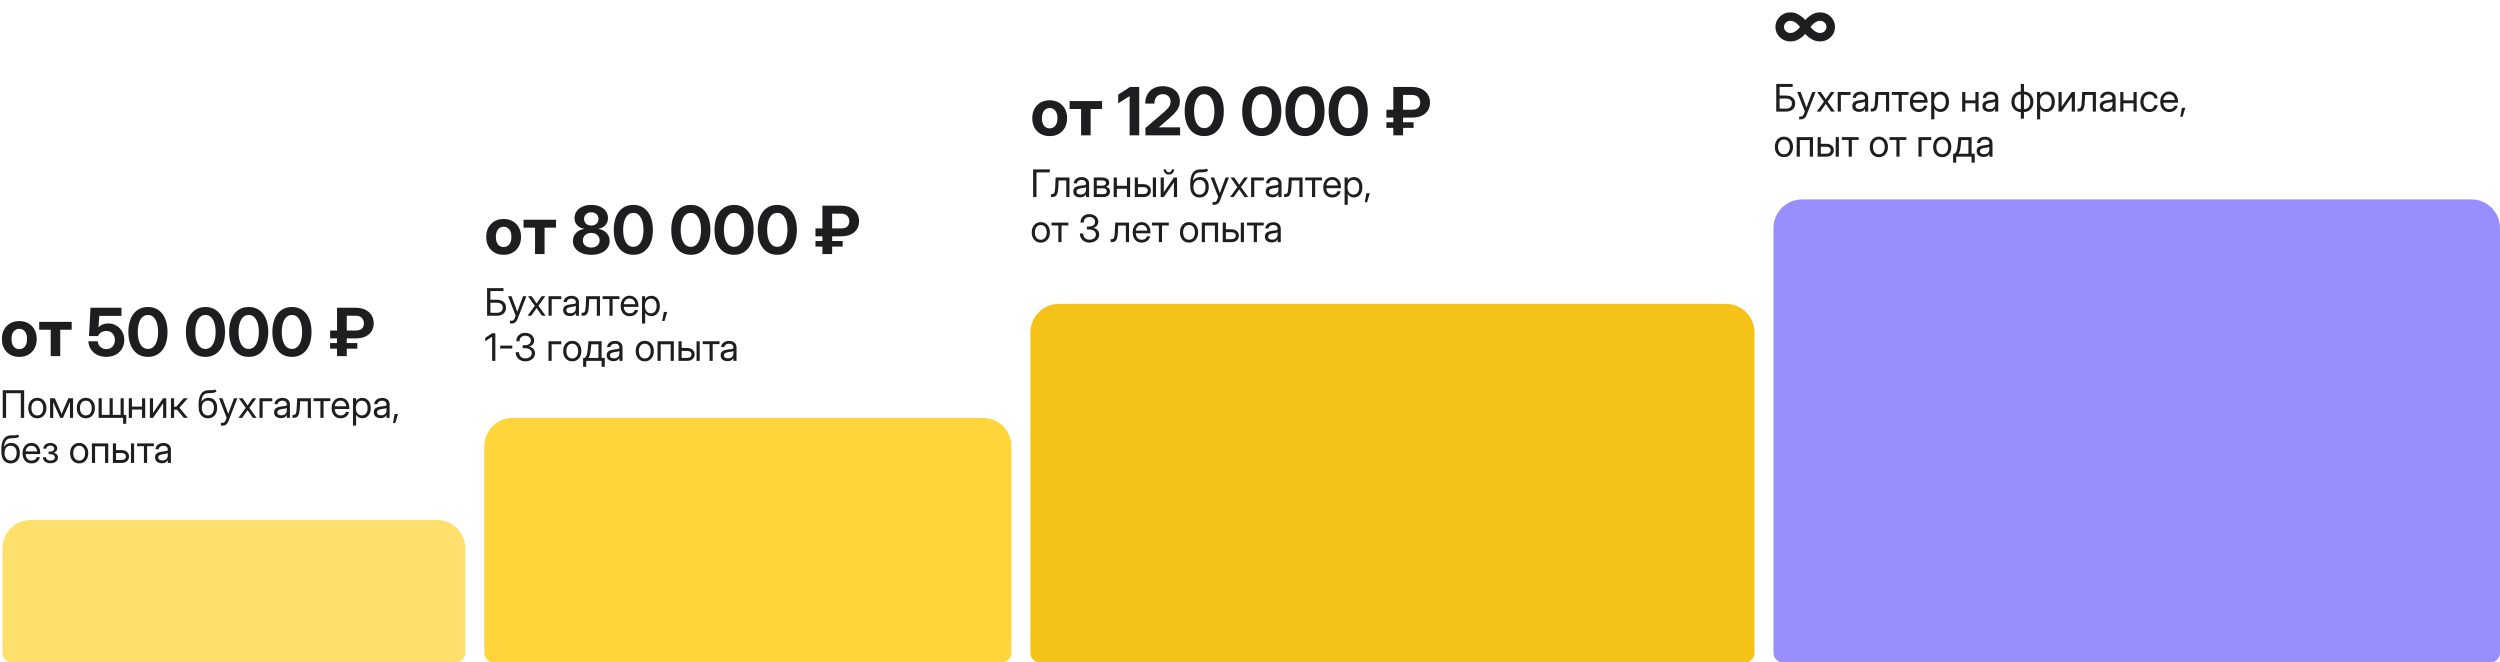 <?xml version="1.0" encoding="UTF-8"?> <svg xmlns="http://www.w3.org/2000/svg" width="1053" height="279" viewBox="0 0 1053 279" fill="none"><path d="M212.121 107.328C210.663 107.328 209.382 107.014 208.279 106.385C207.186 105.756 206.329 104.881 205.709 103.76C205.098 102.63 204.793 101.308 204.793 99.795C204.793 98.282 205.098 96.96 205.709 95.83C206.329 94.7 207.186 93.82 208.279 93.191C209.382 92.553 210.663 92.234 212.121 92.234C213.589 92.234 214.869 92.553 215.963 93.191C217.066 93.82 217.923 94.7 218.533 95.83C219.153 96.96 219.463 98.282 219.463 99.795C219.463 101.299 219.153 102.616 218.533 103.746C217.923 104.876 217.066 105.756 215.963 106.385C214.869 107.014 213.589 107.328 212.121 107.328ZM212.121 104.061C213.105 104.061 213.898 103.687 214.5 102.939C215.102 102.183 215.402 101.135 215.402 99.795C215.402 98.446 215.102 97.393 214.5 96.637C213.898 95.88 213.105 95.502 212.121 95.502C211.146 95.502 210.357 95.88 209.756 96.637C209.154 97.393 208.854 98.446 208.854 99.795C208.854 101.135 209.154 102.183 209.756 102.939C210.357 103.687 211.146 104.061 212.121 104.061ZM225.355 107V95.898H220.516V92.562H234.201V95.898H229.375V107H225.355ZM249.035 107.328C247.504 107.328 246.155 107.087 244.988 106.604C243.831 106.111 242.928 105.432 242.281 104.566C241.634 103.691 241.311 102.68 241.311 101.531C241.311 100.155 241.757 99.007 242.65 98.086C243.553 97.165 244.733 96.605 246.191 96.404C244.915 96.195 243.895 95.689 243.129 94.887C242.372 94.085 241.994 93.064 241.994 91.824C241.994 90.749 242.29 89.796 242.883 88.967C243.484 88.128 244.314 87.477 245.371 87.012C246.438 86.538 247.659 86.301 249.035 86.301C250.439 86.301 251.669 86.533 252.727 86.998C253.784 87.463 254.609 88.11 255.201 88.939C255.794 89.769 256.09 90.731 256.09 91.824C256.09 93.064 255.712 94.085 254.955 94.887C254.199 95.689 253.182 96.195 251.906 96.404C253.365 96.605 254.54 97.165 255.434 98.086C256.336 99.007 256.787 100.155 256.787 101.531C256.787 102.68 256.459 103.691 255.803 104.566C255.156 105.432 254.249 106.111 253.082 106.604C251.924 107.087 250.576 107.328 249.035 107.328ZM249.035 104.266C250.083 104.266 250.931 103.988 251.578 103.432C252.234 102.867 252.562 102.137 252.562 101.244C252.562 100.333 252.23 99.581 251.564 98.988C250.908 98.396 250.065 98.1 249.035 98.1C248.014 98.1 247.171 98.396 246.506 98.988C245.85 99.581 245.521 100.333 245.521 101.244C245.521 102.146 245.845 102.876 246.492 103.432C247.139 103.988 247.987 104.266 249.035 104.266ZM249.035 94.982C249.947 94.982 250.68 94.732 251.236 94.231C251.792 93.72 252.07 93.041 252.07 92.193C252.07 91.364 251.792 90.699 251.236 90.197C250.689 89.687 249.956 89.432 249.035 89.432C248.124 89.432 247.39 89.687 246.834 90.197C246.287 90.699 246.014 91.364 246.014 92.193C246.014 93.032 246.292 93.706 246.848 94.217C247.404 94.727 248.133 94.982 249.035 94.982ZM266.754 107.328C265.04 107.328 263.568 106.904 262.338 106.057C261.107 105.2 260.16 103.988 259.494 102.42C258.838 100.843 258.51 98.979 258.51 96.828C258.51 94.668 258.838 92.799 259.494 91.223C260.16 89.646 261.107 88.434 262.338 87.586C263.568 86.729 265.04 86.301 266.754 86.301C268.458 86.301 269.926 86.729 271.156 87.586C272.387 88.434 273.335 89.646 274 91.223C274.665 92.799 274.998 94.668 274.998 96.828C274.998 98.988 274.665 100.852 274 102.42C273.335 103.988 272.387 105.2 271.156 106.057C269.926 106.904 268.458 107.328 266.754 107.328ZM266.754 103.965C268.076 103.965 269.119 103.331 269.885 102.064C270.65 100.788 271.033 99.043 271.033 96.828C271.033 94.604 270.65 92.854 269.885 91.578C269.119 90.302 268.076 89.664 266.754 89.664C265.423 89.664 264.375 90.302 263.609 91.578C262.853 92.854 262.475 94.604 262.475 96.828C262.475 99.043 262.853 100.788 263.609 102.064C264.375 103.331 265.423 103.965 266.754 103.965ZM290.98 107.328C289.267 107.328 287.795 106.904 286.564 106.057C285.334 105.2 284.386 103.988 283.721 102.42C283.064 100.843 282.736 98.979 282.736 96.828C282.736 94.668 283.064 92.799 283.721 91.223C284.386 89.646 285.334 88.434 286.564 87.586C287.795 86.729 289.267 86.301 290.98 86.301C292.685 86.301 294.152 86.729 295.383 87.586C296.613 88.434 297.561 89.646 298.227 91.223C298.892 92.799 299.225 94.668 299.225 96.828C299.225 98.988 298.892 100.852 298.227 102.42C297.561 103.988 296.613 105.2 295.383 106.057C294.152 106.904 292.685 107.328 290.98 107.328ZM290.98 103.965C292.302 103.965 293.346 103.331 294.111 102.064C294.877 100.788 295.26 99.043 295.26 96.828C295.26 94.604 294.877 92.854 294.111 91.578C293.346 90.302 292.302 89.664 290.98 89.664C289.65 89.664 288.602 90.302 287.836 91.578C287.079 92.854 286.701 94.604 286.701 96.828C286.701 99.043 287.079 100.788 287.836 102.064C288.602 103.331 289.65 103.965 290.98 103.965ZM309.191 107.328C307.478 107.328 306.006 106.904 304.775 106.057C303.545 105.2 302.597 103.988 301.932 102.42C301.275 100.843 300.947 98.979 300.947 96.828C300.947 94.668 301.275 92.799 301.932 91.223C302.597 89.646 303.545 88.434 304.775 87.586C306.006 86.729 307.478 86.301 309.191 86.301C310.896 86.301 312.363 86.729 313.594 87.586C314.824 88.434 315.772 89.646 316.438 91.223C317.103 92.799 317.436 94.668 317.436 96.828C317.436 98.988 317.103 100.852 316.438 102.42C315.772 103.988 314.824 105.2 313.594 106.057C312.363 106.904 310.896 107.328 309.191 107.328ZM309.191 103.965C310.513 103.965 311.557 103.331 312.322 102.064C313.088 100.788 313.471 99.043 313.471 96.828C313.471 94.604 313.088 92.854 312.322 91.578C311.557 90.302 310.513 89.664 309.191 89.664C307.861 89.664 306.812 90.302 306.047 91.578C305.29 92.854 304.912 94.604 304.912 96.828C304.912 99.043 305.29 100.788 306.047 102.064C306.812 103.331 307.861 103.965 309.191 103.965ZM327.402 107.328C325.689 107.328 324.217 106.904 322.986 106.057C321.756 105.2 320.808 103.988 320.143 102.42C319.486 100.843 319.158 98.979 319.158 96.828C319.158 94.668 319.486 92.799 320.143 91.223C320.808 89.646 321.756 88.434 322.986 87.586C324.217 86.729 325.689 86.301 327.402 86.301C329.107 86.301 330.574 86.729 331.805 87.586C333.035 88.434 333.983 89.646 334.648 91.223C335.314 92.799 335.646 94.668 335.646 96.828C335.646 98.988 335.314 100.852 334.648 102.42C333.983 103.988 333.035 105.2 331.805 106.057C330.574 106.904 329.107 107.328 327.402 107.328ZM327.402 103.965C328.724 103.965 329.768 103.331 330.533 102.064C331.299 100.788 331.682 99.043 331.682 96.828C331.682 94.604 331.299 92.854 330.533 91.578C329.768 90.302 328.724 89.664 327.402 89.664C326.072 89.664 325.023 90.302 324.258 91.578C323.501 92.854 323.123 94.604 323.123 96.828C323.123 99.043 323.501 100.788 324.258 102.064C325.023 103.331 326.072 103.965 327.402 103.965ZM354.268 99.535H350.494V101.504H354.938V103.869H350.494V107H346.393V103.869H343.48V101.504H346.393V99.535H343.48V96.213H346.393V86.629H354.268C355.872 86.629 357.239 86.916 358.369 87.49C359.499 88.064 360.361 88.844 360.953 89.828C361.555 90.803 361.851 91.911 361.842 93.15C361.851 94.445 361.55 95.57 360.939 96.527C360.329 97.484 359.458 98.227 358.328 98.756C357.198 99.275 355.844 99.535 354.268 99.535ZM350.494 96.213H354.158C355.389 96.222 356.291 95.953 356.865 95.406C357.439 94.85 357.727 94.112 357.727 93.191C357.727 92.298 357.439 91.542 356.865 90.922C356.3 90.302 355.434 89.992 354.268 89.992H350.494V96.213Z" fill="#1E1E20"></path><path d="M205.156 133V121.359H212.062V122.609H206.562V126.25H209.266C210.458 126.25 211.401 126.549 212.094 127.148C212.792 127.742 213.141 128.547 213.141 129.562C213.141 130.615 212.792 131.451 212.094 132.07C211.401 132.69 210.458 133 209.266 133H205.156ZM206.562 131.75H209.266C210.062 131.75 210.674 131.56 211.102 131.18C211.534 130.799 211.75 130.255 211.75 129.547C211.75 128.891 211.534 128.385 211.102 128.031C210.674 127.677 210.062 127.5 209.266 127.5H206.562V131.75ZM214.812 136.266V135.094H215.625C216.115 135.094 216.487 134.763 216.742 134.102L217.195 132.93L214 124.75H215.438L217.219 129.5C217.333 129.807 217.445 130.117 217.555 130.43C217.669 130.737 217.779 131.044 217.883 131.352C217.992 131.044 218.102 130.737 218.211 130.43C218.326 130.117 218.44 129.807 218.555 129.5L220.305 124.75H221.719L217.914 134.531C217.701 135.083 217.396 135.51 217 135.812C216.604 136.115 216.146 136.266 215.625 136.266H214.812ZM222.188 133L225.266 128.797L222.367 124.75H223.93L225.047 126.375C225.214 126.62 225.378 126.862 225.539 127.102C225.701 127.341 225.862 127.581 226.023 127.82C226.19 127.581 226.354 127.341 226.516 127.102C226.677 126.862 226.844 126.62 227.016 126.375L228.148 124.75H229.688L226.789 128.789L229.828 133H228.273L226.961 131.125C226.799 130.896 226.641 130.667 226.484 130.438C226.328 130.208 226.172 129.979 226.016 129.75C225.859 129.979 225.701 130.208 225.539 130.438C225.383 130.667 225.224 130.896 225.062 131.125L223.734 133H222.188ZM236.422 124.75V126H232.375V133H231.047V124.75H236.422ZM240.062 133.125C239.245 133.125 238.56 132.914 238.008 132.492C237.461 132.07 237.188 131.448 237.188 130.625C237.188 130.151 237.279 129.766 237.461 129.469C237.648 129.172 237.896 128.94 238.203 128.773C238.516 128.602 238.867 128.471 239.258 128.383C239.654 128.294 240.057 128.224 240.469 128.172C240.995 128.099 241.409 128.044 241.711 128.008C242.013 127.971 242.227 127.911 242.352 127.828C242.482 127.745 242.547 127.599 242.547 127.391V127.312C242.547 126.865 242.385 126.495 242.062 126.203C241.745 125.911 241.297 125.766 240.719 125.766C240.146 125.766 239.674 125.906 239.305 126.188C238.94 126.464 238.742 126.807 238.711 127.219H237.359C237.385 126.714 237.542 126.266 237.828 125.875C238.115 125.479 238.505 125.167 239 124.938C239.495 124.708 240.068 124.594 240.719 124.594C241.682 124.594 242.445 124.844 243.008 125.344C243.576 125.839 243.859 126.495 243.859 127.312V133H242.547V131.828H242.516C242.417 132.026 242.271 132.227 242.078 132.43C241.885 132.628 241.625 132.794 241.297 132.93C240.974 133.06 240.562 133.125 240.062 133.125ZM240.25 131.938C240.792 131.938 241.232 131.841 241.57 131.648C241.909 131.451 242.156 131.195 242.312 130.883C242.469 130.57 242.547 130.234 242.547 129.875V128.844C242.448 128.938 242.185 129.023 241.758 129.102C241.331 129.174 240.88 129.245 240.406 129.312C240.089 129.354 239.786 129.427 239.5 129.531C239.219 129.63 238.99 129.773 238.812 129.961C238.635 130.143 238.547 130.391 238.547 130.703C238.547 131.089 238.698 131.391 239 131.609C239.307 131.828 239.724 131.938 240.25 131.938ZM244.961 133V131.75H245.273C245.539 131.75 245.758 131.711 245.93 131.633C246.107 131.549 246.247 131.393 246.352 131.164C246.461 130.93 246.544 130.591 246.602 130.148C246.664 129.701 246.711 129.109 246.742 128.375L246.898 124.75H252.711V133H251.383V126H248.164L248.023 128.875C247.977 129.828 247.872 130.609 247.711 131.219C247.549 131.823 247.286 132.271 246.922 132.562C246.562 132.854 246.06 133 245.414 133H244.961ZM256.703 133V125.953H253.82V124.75H260.898V125.953H258.031V133H256.703ZM265.25 133.188C264.443 133.188 263.753 133.003 263.18 132.633C262.612 132.263 262.177 131.755 261.875 131.109C261.573 130.458 261.422 129.719 261.422 128.891C261.422 128.052 261.581 127.307 261.898 126.656C262.216 126.005 262.656 125.495 263.219 125.125C263.781 124.75 264.427 124.562 265.156 124.562C265.922 124.562 266.586 124.745 267.148 125.109C267.711 125.474 268.143 125.982 268.445 126.633C268.753 127.284 268.906 128.036 268.906 128.891V129.258H262.734C262.766 130.065 262.997 130.721 263.43 131.227C263.862 131.732 264.469 131.984 265.25 131.984C265.839 131.984 266.318 131.849 266.688 131.578C267.062 131.307 267.312 130.958 267.438 130.531H268.766C268.661 131.057 268.445 131.521 268.117 131.922C267.789 132.318 267.378 132.628 266.883 132.852C266.393 133.076 265.849 133.188 265.25 133.188ZM262.75 128.117H267.578C267.505 127.393 267.253 126.818 266.82 126.391C266.388 125.964 265.833 125.75 265.156 125.75C264.479 125.75 263.927 125.964 263.5 126.391C263.073 126.818 262.823 127.393 262.75 128.117ZM270.422 136.266V124.75H271.719V125.969H271.734C272 125.505 272.367 125.161 272.836 124.938C273.305 124.708 273.807 124.594 274.344 124.594C275.062 124.594 275.69 124.773 276.227 125.133C276.763 125.492 277.18 125.995 277.477 126.641C277.773 127.281 277.922 128.026 277.922 128.875C277.922 129.719 277.773 130.464 277.477 131.109C277.18 131.75 276.763 132.253 276.227 132.617C275.69 132.977 275.062 133.156 274.344 133.156C273.807 133.156 273.318 133.042 272.875 132.812C272.432 132.578 272.062 132.224 271.766 131.75H271.75V136.266H270.422ZM274.141 131.961C274.854 131.961 275.438 131.701 275.891 131.18C276.349 130.654 276.578 129.885 276.578 128.875C276.578 127.865 276.349 127.096 275.891 126.57C275.438 126.044 274.854 125.781 274.141 125.781C273.375 125.781 272.766 126.065 272.312 126.633C271.865 127.195 271.641 127.943 271.641 128.875C271.641 129.807 271.865 130.555 272.312 131.117C272.766 131.68 273.375 131.961 274.141 131.961ZM278.922 135.195L279.609 131.375H281.031L279.891 135.195H278.922ZM208.641 140.359V152H207.281V141.812H207.273L204.375 143.734V142.297L207.281 140.359H208.641ZM215.773 145.555V146.805H210.68V145.555H215.773ZM221.312 152.188C220.51 152.188 219.802 152.026 219.188 151.703C218.573 151.375 218.091 150.922 217.742 150.344C217.393 149.766 217.219 149.099 217.219 148.344H218.641C218.641 149.167 218.872 149.807 219.336 150.266C219.799 150.724 220.448 150.953 221.281 150.953C222.078 150.953 222.724 150.753 223.219 150.352C223.719 149.945 223.969 149.401 223.969 148.719C223.969 148.099 223.703 147.602 223.172 147.227C222.641 146.846 221.948 146.656 221.094 146.656H220.156V145.406H221.094C221.844 145.406 222.451 145.234 222.914 144.891C223.378 144.542 223.609 144.083 223.609 143.516C223.609 142.859 223.391 142.344 222.953 141.969C222.521 141.594 221.943 141.406 221.219 141.406C220.479 141.406 219.896 141.615 219.469 142.031C219.042 142.443 218.828 143.016 218.828 143.75H217.469C217.469 143.047 217.628 142.427 217.945 141.891C218.268 141.349 218.711 140.927 219.273 140.625C219.841 140.323 220.492 140.172 221.227 140.172C221.94 140.172 222.581 140.312 223.148 140.594C223.716 140.875 224.164 141.26 224.492 141.75C224.82 142.24 224.984 142.802 224.984 143.438C224.984 144.026 224.797 144.549 224.422 145.008C224.052 145.461 223.542 145.786 222.891 145.984V146.008C223.635 146.133 224.229 146.445 224.672 146.945C225.12 147.44 225.344 148.031 225.344 148.719C225.344 149.396 225.167 149.997 224.812 150.523C224.464 151.044 223.984 151.453 223.375 151.75C222.771 152.042 222.083 152.188 221.312 152.188ZM236.406 143.75V145H232.359V152H231.031V143.75H236.406ZM241.031 152.188C240.271 152.188 239.602 152.005 239.023 151.641C238.451 151.271 238.003 150.763 237.68 150.117C237.362 149.471 237.203 148.729 237.203 147.891C237.203 147.047 237.362 146.299 237.68 145.648C238.003 144.997 238.451 144.487 239.023 144.117C239.602 143.747 240.271 143.562 241.031 143.562C241.797 143.562 242.466 143.747 243.039 144.117C243.612 144.487 244.057 144.997 244.375 145.648C244.698 146.299 244.859 147.047 244.859 147.891C244.859 148.729 244.698 149.471 244.375 150.117C244.057 150.763 243.612 151.271 243.039 151.641C242.466 152.005 241.797 152.188 241.031 152.188ZM241.031 150.984C241.812 150.984 242.422 150.703 242.859 150.141C243.297 149.573 243.516 148.823 243.516 147.891C243.516 146.948 243.294 146.193 242.852 145.625C242.414 145.052 241.807 144.766 241.031 144.766C240.255 144.766 239.646 145.049 239.203 145.617C238.766 146.185 238.547 146.943 238.547 147.891C238.547 148.828 238.766 149.578 239.203 150.141C239.641 150.703 240.25 150.984 241.031 150.984ZM245.602 154.5V150.75H246.32C246.56 150.5 246.758 150.232 246.914 149.945C247.07 149.659 247.198 149.284 247.297 148.82C247.401 148.357 247.487 147.74 247.555 146.969L247.852 143.75H253.398V150.75H254.727V154.5H253.398V152H246.93V154.5H245.602ZM247.852 150.75H252.07V145H249.062L248.867 146.969C248.784 147.818 248.669 148.56 248.523 149.195C248.383 149.831 248.159 150.349 247.852 150.75ZM258.406 152.125C257.589 152.125 256.904 151.914 256.352 151.492C255.805 151.07 255.531 150.448 255.531 149.625C255.531 149.151 255.622 148.766 255.805 148.469C255.992 148.172 256.24 147.94 256.547 147.773C256.859 147.602 257.211 147.471 257.602 147.383C257.997 147.294 258.401 147.224 258.812 147.172C259.339 147.099 259.753 147.044 260.055 147.008C260.357 146.971 260.57 146.911 260.695 146.828C260.826 146.745 260.891 146.599 260.891 146.391V146.312C260.891 145.865 260.729 145.495 260.406 145.203C260.089 144.911 259.641 144.766 259.062 144.766C258.49 144.766 258.018 144.906 257.648 145.188C257.284 145.464 257.086 145.807 257.055 146.219H255.703C255.729 145.714 255.885 145.266 256.172 144.875C256.458 144.479 256.849 144.167 257.344 143.938C257.839 143.708 258.411 143.594 259.062 143.594C260.026 143.594 260.789 143.844 261.352 144.344C261.919 144.839 262.203 145.495 262.203 146.312V152H260.891V150.828H260.859C260.76 151.026 260.615 151.227 260.422 151.43C260.229 151.628 259.969 151.794 259.641 151.93C259.318 152.06 258.906 152.125 258.406 152.125ZM258.594 150.938C259.135 150.938 259.576 150.841 259.914 150.648C260.253 150.451 260.5 150.195 260.656 149.883C260.812 149.57 260.891 149.234 260.891 148.875V147.844C260.792 147.938 260.529 148.023 260.102 148.102C259.674 148.174 259.224 148.245 258.75 148.312C258.432 148.354 258.13 148.427 257.844 148.531C257.562 148.63 257.333 148.773 257.156 148.961C256.979 149.143 256.891 149.391 256.891 149.703C256.891 150.089 257.042 150.391 257.344 150.609C257.651 150.828 258.068 150.938 258.594 150.938ZM271.578 152.188C270.818 152.188 270.148 152.005 269.57 151.641C268.997 151.271 268.549 150.763 268.227 150.117C267.909 149.471 267.75 148.729 267.75 147.891C267.75 147.047 267.909 146.299 268.227 145.648C268.549 144.997 268.997 144.487 269.57 144.117C270.148 143.747 270.818 143.562 271.578 143.562C272.344 143.562 273.013 143.747 273.586 144.117C274.159 144.487 274.604 144.997 274.922 145.648C275.245 146.299 275.406 147.047 275.406 147.891C275.406 148.729 275.245 149.471 274.922 150.117C274.604 150.763 274.159 151.271 273.586 151.641C273.013 152.005 272.344 152.188 271.578 152.188ZM271.578 150.984C272.359 150.984 272.969 150.703 273.406 150.141C273.844 149.573 274.062 148.823 274.062 147.891C274.062 146.948 273.841 146.193 273.398 145.625C272.961 145.052 272.354 144.766 271.578 144.766C270.802 144.766 270.193 145.049 269.75 145.617C269.312 146.185 269.094 146.943 269.094 147.891C269.094 148.828 269.312 149.578 269.75 150.141C270.188 150.703 270.797 150.984 271.578 150.984ZM283.812 143.75V152H282.484V145H278.281V152H276.953V143.75H283.812ZM287.109 146.562H289.5C290.109 146.562 290.646 146.677 291.109 146.906C291.573 147.135 291.935 147.453 292.195 147.859C292.461 148.26 292.594 148.724 292.594 149.25C292.594 149.786 292.461 150.263 292.195 150.68C291.935 151.091 291.573 151.414 291.109 151.648C290.646 151.883 290.109 152 289.5 152H285.781V143.75H287.109V146.562ZM287.109 147.812V150.75H289.453C290.01 150.75 290.451 150.615 290.773 150.344C291.102 150.073 291.266 149.708 291.266 149.25C291.266 148.807 291.102 148.458 290.773 148.203C290.451 147.943 290.01 147.812 289.453 147.812H287.109ZM293.391 152V143.75H294.719V152H293.391ZM298.859 152V144.953H295.977V143.75H303.055V144.953H300.188V152H298.859ZM306.422 152.125C305.604 152.125 304.919 151.914 304.367 151.492C303.82 151.07 303.547 150.448 303.547 149.625C303.547 149.151 303.638 148.766 303.82 148.469C304.008 148.172 304.255 147.94 304.562 147.773C304.875 147.602 305.227 147.471 305.617 147.383C306.013 147.294 306.417 147.224 306.828 147.172C307.354 147.099 307.768 147.044 308.07 147.008C308.372 146.971 308.586 146.911 308.711 146.828C308.841 146.745 308.906 146.599 308.906 146.391V146.312C308.906 145.865 308.745 145.495 308.422 145.203C308.104 144.911 307.656 144.766 307.078 144.766C306.505 144.766 306.034 144.906 305.664 145.188C305.299 145.464 305.102 145.807 305.07 146.219H303.719C303.745 145.714 303.901 145.266 304.188 144.875C304.474 144.479 304.865 144.167 305.359 143.938C305.854 143.708 306.427 143.594 307.078 143.594C308.042 143.594 308.805 143.844 309.367 144.344C309.935 144.839 310.219 145.495 310.219 146.312V152H308.906V150.828H308.875C308.776 151.026 308.63 151.227 308.438 151.43C308.245 151.628 307.984 151.794 307.656 151.93C307.333 152.06 306.922 152.125 306.422 152.125ZM306.609 150.938C307.151 150.938 307.591 150.841 307.93 150.648C308.268 150.451 308.516 150.195 308.672 149.883C308.828 149.57 308.906 149.234 308.906 148.875V147.844C308.807 147.938 308.544 148.023 308.117 148.102C307.69 148.174 307.24 148.245 306.766 148.312C306.448 148.354 306.146 148.427 305.859 148.531C305.578 148.63 305.349 148.773 305.172 148.961C304.995 149.143 304.906 149.391 304.906 149.703C304.906 150.089 305.057 150.391 305.359 150.609C305.667 150.828 306.083 150.938 306.609 150.938Z" fill="#1E1E20"></path><path d="M442.121 57.328C440.663 57.328 439.382 57.014 438.279 56.385C437.186 55.756 436.329 54.881 435.709 53.76C435.098 52.63 434.793 51.308 434.793 49.795C434.793 48.282 435.098 46.96 435.709 45.83C436.329 44.7 437.186 43.82 438.279 43.191C439.382 42.553 440.663 42.234 442.121 42.234C443.589 42.234 444.869 42.553 445.963 43.191C447.066 43.82 447.923 44.7 448.533 45.83C449.153 46.96 449.463 48.282 449.463 49.795C449.463 51.299 449.153 52.616 448.533 53.746C447.923 54.876 447.066 55.756 445.963 56.385C444.869 57.014 443.589 57.328 442.121 57.328ZM442.121 54.06C443.105 54.06 443.898 53.687 444.5 52.94C445.102 52.183 445.402 51.135 445.402 49.795C445.402 48.446 445.102 47.393 444.5 46.637C443.898 45.88 443.105 45.502 442.121 45.502C441.146 45.502 440.357 45.88 439.756 46.637C439.154 47.393 438.854 48.446 438.854 49.795C438.854 51.135 439.154 52.183 439.756 52.94C440.357 53.687 441.146 54.06 442.121 54.06ZM455.355 57V45.898H450.516V42.562H464.201V45.898H459.375V57H455.355ZM479.842 36.629V57H475.795V40.498H475.768L470.982 43.533V39.842L476.027 36.629H479.842ZM482.453 57V53.91L489.918 47.525C490.82 46.732 491.568 45.999 492.16 45.324C492.753 44.641 493.049 43.82 493.049 42.863C493.049 41.888 492.753 41.113 492.16 40.539C491.568 39.956 490.77 39.664 489.768 39.664C488.674 39.664 487.812 40.015 487.184 40.717C486.555 41.419 486.24 42.389 486.24 43.629H482.371C482.371 42.152 482.672 40.867 483.273 39.773C483.884 38.671 484.741 37.818 485.844 37.217C486.947 36.606 488.255 36.301 489.768 36.301C491.162 36.301 492.402 36.565 493.486 37.094C494.571 37.613 495.419 38.347 496.029 39.295C496.649 40.243 496.959 41.359 496.959 42.645C496.959 43.592 496.781 44.458 496.426 45.242C496.07 46.026 495.555 46.787 494.881 47.525C494.215 48.255 493.409 49.025 492.461 49.836L488.141 53.596V53.623H497.055V57H482.453ZM507.227 57.328C505.513 57.328 504.041 56.904 502.811 56.057C501.58 55.2 500.632 53.988 499.967 52.42C499.311 50.843 498.982 48.979 498.982 46.828C498.982 44.668 499.311 42.8 499.967 41.223C500.632 39.646 501.58 38.434 502.811 37.586C504.041 36.729 505.513 36.301 507.227 36.301C508.931 36.301 510.398 36.729 511.629 37.586C512.859 38.434 513.807 39.646 514.473 41.223C515.138 42.8 515.471 44.668 515.471 46.828C515.471 48.988 515.138 50.852 514.473 52.42C513.807 53.988 512.859 55.2 511.629 56.057C510.398 56.904 508.931 57.328 507.227 57.328ZM507.227 53.965C508.548 53.965 509.592 53.331 510.357 52.065C511.123 50.788 511.506 49.043 511.506 46.828C511.506 44.604 511.123 42.854 510.357 41.578C509.592 40.302 508.548 39.664 507.227 39.664C505.896 39.664 504.848 40.302 504.082 41.578C503.326 42.854 502.947 44.604 502.947 46.828C502.947 49.043 503.326 50.788 504.082 52.065C504.848 53.331 505.896 53.965 507.227 53.965ZM531.453 57.328C529.74 57.328 528.268 56.904 527.037 56.057C525.807 55.2 524.859 53.988 524.193 52.42C523.537 50.843 523.209 48.979 523.209 46.828C523.209 44.668 523.537 42.8 524.193 41.223C524.859 39.646 525.807 38.434 527.037 37.586C528.268 36.729 529.74 36.301 531.453 36.301C533.158 36.301 534.625 36.729 535.855 37.586C537.086 38.434 538.034 39.646 538.699 41.223C539.365 42.8 539.697 44.668 539.697 46.828C539.697 48.988 539.365 50.852 538.699 52.42C538.034 53.988 537.086 55.2 535.855 56.057C534.625 56.904 533.158 57.328 531.453 57.328ZM531.453 53.965C532.775 53.965 533.818 53.331 534.584 52.065C535.35 50.788 535.732 49.043 535.732 46.828C535.732 44.604 535.35 42.854 534.584 41.578C533.818 40.302 532.775 39.664 531.453 39.664C530.122 39.664 529.074 40.302 528.309 41.578C527.552 42.854 527.174 44.604 527.174 46.828C527.174 49.043 527.552 50.788 528.309 52.065C529.074 53.331 530.122 53.965 531.453 53.965ZM549.664 57.328C547.951 57.328 546.479 56.904 545.248 56.057C544.018 55.2 543.07 53.988 542.404 52.42C541.748 50.843 541.42 48.979 541.42 46.828C541.42 44.668 541.748 42.8 542.404 41.223C543.07 39.646 544.018 38.434 545.248 37.586C546.479 36.729 547.951 36.301 549.664 36.301C551.368 36.301 552.836 36.729 554.066 37.586C555.297 38.434 556.245 39.646 556.91 41.223C557.576 42.8 557.908 44.668 557.908 46.828C557.908 48.988 557.576 50.852 556.91 52.42C556.245 53.988 555.297 55.2 554.066 56.057C552.836 56.904 551.368 57.328 549.664 57.328ZM549.664 53.965C550.986 53.965 552.029 53.331 552.795 52.065C553.561 50.788 553.943 49.043 553.943 46.828C553.943 44.604 553.561 42.854 552.795 41.578C552.029 40.302 550.986 39.664 549.664 39.664C548.333 39.664 547.285 40.302 546.52 41.578C545.763 42.854 545.385 44.604 545.385 46.828C545.385 49.043 545.763 50.788 546.52 52.065C547.285 53.331 548.333 53.965 549.664 53.965ZM567.875 57.328C566.161 57.328 564.689 56.904 563.459 56.057C562.229 55.2 561.281 53.988 560.615 52.42C559.959 50.843 559.631 48.979 559.631 46.828C559.631 44.668 559.959 42.8 560.615 41.223C561.281 39.646 562.229 38.434 563.459 37.586C564.689 36.729 566.161 36.301 567.875 36.301C569.579 36.301 571.047 36.729 572.277 37.586C573.508 38.434 574.456 39.646 575.121 41.223C575.786 42.8 576.119 44.668 576.119 46.828C576.119 48.988 575.786 50.852 575.121 52.42C574.456 53.988 573.508 55.2 572.277 56.057C571.047 56.904 569.579 57.328 567.875 57.328ZM567.875 53.965C569.197 53.965 570.24 53.331 571.006 52.065C571.771 50.788 572.154 49.043 572.154 46.828C572.154 44.604 571.771 42.854 571.006 41.578C570.24 40.302 569.197 39.664 567.875 39.664C566.544 39.664 565.496 40.302 564.73 41.578C563.974 42.854 563.596 44.604 563.596 46.828C563.596 49.043 563.974 50.788 564.73 52.065C565.496 53.331 566.544 53.965 567.875 53.965ZM594.74 49.535H590.967V51.504H595.41V53.869H590.967V57H586.865V53.869H583.953V51.504H586.865V49.535H583.953V46.213H586.865V36.629H594.74C596.344 36.629 597.712 36.916 598.842 37.49C599.972 38.065 600.833 38.844 601.426 39.828C602.027 40.803 602.324 41.911 602.314 43.15C602.324 44.445 602.023 45.57 601.412 46.527C600.801 47.484 599.931 48.227 598.801 48.756C597.671 49.275 596.317 49.535 594.74 49.535ZM590.967 46.213H594.631C595.861 46.222 596.764 45.953 597.338 45.406C597.912 44.85 598.199 44.112 598.199 43.191C598.199 42.298 597.912 41.542 597.338 40.922C596.773 40.302 595.907 39.992 594.74 39.992H590.967V46.213Z" fill="#1E1E20"></path><path d="M442.188 71.359V72.609H436.562V83H435.156V71.359H442.188ZM442.695 83V81.75H443.008C443.273 81.75 443.492 81.711 443.664 81.633C443.841 81.549 443.982 81.393 444.086 81.164C444.195 80.93 444.279 80.591 444.336 80.148C444.398 79.701 444.445 79.109 444.477 78.375L444.633 74.75H450.445V83H449.117V76H445.898L445.758 78.875C445.711 79.828 445.607 80.609 445.445 81.219C445.284 81.823 445.021 82.271 444.656 82.562C444.297 82.854 443.794 83 443.148 83H442.695ZM454.938 83.125C454.12 83.125 453.435 82.914 452.883 82.492C452.336 82.07 452.062 81.448 452.062 80.625C452.062 80.151 452.154 79.766 452.336 79.469C452.523 79.172 452.771 78.94 453.078 78.773C453.391 78.602 453.742 78.471 454.133 78.383C454.529 78.294 454.932 78.224 455.344 78.172C455.87 78.099 456.284 78.044 456.586 78.008C456.888 77.971 457.102 77.912 457.227 77.828C457.357 77.745 457.422 77.599 457.422 77.391V77.312C457.422 76.865 457.26 76.495 456.938 76.203C456.62 75.912 456.172 75.766 455.594 75.766C455.021 75.766 454.549 75.906 454.18 76.188C453.815 76.463 453.617 76.807 453.586 77.219H452.234C452.26 76.713 452.417 76.266 452.703 75.875C452.99 75.479 453.38 75.167 453.875 74.938C454.37 74.708 454.943 74.594 455.594 74.594C456.557 74.594 457.32 74.844 457.883 75.344C458.451 75.838 458.734 76.495 458.734 77.312V83H457.422V81.828H457.391C457.292 82.026 457.146 82.227 456.953 82.43C456.76 82.628 456.5 82.794 456.172 82.93C455.849 83.06 455.438 83.125 454.938 83.125ZM455.125 81.938C455.667 81.938 456.107 81.841 456.445 81.648C456.784 81.451 457.031 81.195 457.188 80.883C457.344 80.57 457.422 80.234 457.422 79.875V78.844C457.323 78.938 457.06 79.023 456.633 79.102C456.206 79.174 455.755 79.245 455.281 79.312C454.964 79.354 454.661 79.427 454.375 79.531C454.094 79.63 453.865 79.773 453.688 79.961C453.51 80.143 453.422 80.391 453.422 80.703C453.422 81.088 453.573 81.391 453.875 81.609C454.182 81.828 454.599 81.938 455.125 81.938ZM460.703 83V74.75H464.141C465.078 74.75 465.823 74.94 466.375 75.32C466.927 75.701 467.203 76.242 467.203 76.945C467.203 77.435 467.068 77.82 466.797 78.102C466.526 78.378 466.167 78.565 465.719 78.664C466.026 78.711 466.318 78.812 466.594 78.969C466.87 79.12 467.094 79.336 467.266 79.617C467.443 79.893 467.531 80.242 467.531 80.664C467.531 81.357 467.279 81.919 466.773 82.352C466.268 82.784 465.573 83 464.688 83H460.703ZM461.969 81.766H464.688C465.161 81.766 465.523 81.667 465.773 81.469C466.029 81.266 466.156 80.982 466.156 80.617C466.156 80.206 466.029 79.891 465.773 79.672C465.523 79.448 465.161 79.336 464.688 79.336H461.969V81.766ZM461.969 78.195H464.203C464.734 78.195 465.143 78.096 465.43 77.898C465.716 77.695 465.859 77.409 465.859 77.039C465.859 76.701 465.711 76.44 465.414 76.258C465.117 76.076 464.693 75.984 464.141 75.984H461.969V78.195ZM470.422 74.75V78.25H474.672V74.75H476V83H474.672V79.5H470.422V83H469.094V74.75H470.422ZM479.297 77.562H481.688C482.297 77.562 482.833 77.677 483.297 77.906C483.76 78.135 484.122 78.453 484.383 78.859C484.648 79.26 484.781 79.724 484.781 80.25C484.781 80.787 484.648 81.263 484.383 81.68C484.122 82.091 483.76 82.414 483.297 82.648C482.833 82.883 482.297 83 481.688 83H477.969V74.75H479.297V77.562ZM479.297 78.812V81.75H481.641C482.198 81.75 482.638 81.615 482.961 81.344C483.289 81.073 483.453 80.708 483.453 80.25C483.453 79.807 483.289 79.458 482.961 79.203C482.638 78.943 482.198 78.812 481.641 78.812H479.297ZM485.578 83V74.75H486.906V83H485.578ZM495.781 83H494.453V76.852H494.43L490.203 83H488.875V74.75H490.203V80.906H490.227L494.453 74.75H495.781V83ZM492.328 73.547C491.911 73.547 491.534 73.451 491.195 73.258C490.862 73.06 490.596 72.797 490.398 72.469C490.201 72.135 490.102 71.766 490.102 71.359H491.102C491.102 71.719 491.216 72.013 491.445 72.242C491.674 72.466 491.969 72.578 492.328 72.578C492.688 72.578 492.982 72.466 493.211 72.242C493.44 72.013 493.555 71.719 493.555 71.359H494.555C494.555 71.766 494.456 72.135 494.258 72.469C494.06 72.797 493.792 73.06 493.453 73.258C493.12 73.451 492.745 73.547 492.328 73.547ZM508.219 71L508.906 71.812C508.641 72.073 508.333 72.255 507.984 72.359C507.635 72.458 507.24 72.521 506.797 72.547C506.359 72.568 505.87 72.588 505.328 72.609C504.422 72.646 503.745 72.961 503.297 73.555C502.854 74.148 502.589 75.01 502.5 76.141H502.609C502.901 75.594 503.307 75.193 503.828 74.938C504.354 74.677 504.917 74.547 505.516 74.547C506.198 74.547 506.81 74.706 507.352 75.023C507.898 75.341 508.331 75.812 508.648 76.438C508.966 77.062 509.125 77.833 509.125 78.75C509.125 79.662 508.964 80.451 508.641 81.117C508.318 81.779 507.865 82.289 507.281 82.648C506.703 83.008 506.026 83.188 505.25 83.188C504.073 83.188 503.125 82.771 502.406 81.938C501.688 81.104 501.328 79.88 501.328 78.266V77.344C501.339 73.422 502.667 71.427 505.312 71.359C505.479 71.354 505.641 71.352 505.797 71.352C505.953 71.352 506.102 71.352 506.242 71.352C506.69 71.357 507.076 71.346 507.398 71.32C507.727 71.289 508 71.182 508.219 71ZM505.25 81.984C506.036 81.979 506.654 81.685 507.102 81.102C507.555 80.518 507.781 79.734 507.781 78.75C507.781 77.797 507.555 77.06 507.102 76.539C506.648 76.013 506.021 75.75 505.219 75.75C504.443 75.75 503.828 76.013 503.375 76.539C502.922 77.06 502.688 77.797 502.672 78.75C502.672 79.724 502.901 80.505 503.359 81.094C503.818 81.682 504.448 81.979 505.25 81.984ZM510.734 86.266V85.094H511.547C512.036 85.094 512.409 84.763 512.664 84.102L513.117 82.93L509.922 74.75H511.359L513.141 79.5C513.255 79.807 513.367 80.117 513.477 80.43C513.591 80.737 513.701 81.044 513.805 81.352C513.914 81.044 514.023 80.737 514.133 80.43C514.247 80.117 514.362 79.807 514.477 79.5L516.227 74.75H517.641L513.836 84.531C513.622 85.083 513.318 85.51 512.922 85.812C512.526 86.115 512.068 86.266 511.547 86.266H510.734ZM518.109 83L521.188 78.797L518.289 74.75H519.852L520.969 76.375C521.135 76.62 521.299 76.862 521.461 77.102C521.622 77.341 521.784 77.581 521.945 77.82C522.112 77.581 522.276 77.341 522.438 77.102C522.599 76.862 522.766 76.62 522.938 76.375L524.07 74.75H525.609L522.711 78.789L525.75 83H524.195L522.883 81.125C522.721 80.896 522.562 80.667 522.406 80.438C522.25 80.208 522.094 79.979 521.938 79.75C521.781 79.979 521.622 80.208 521.461 80.438C521.305 80.667 521.146 80.896 520.984 81.125L519.656 83H518.109ZM532.344 74.75V76H528.297V83H526.969V74.75H532.344ZM535.984 83.125C535.167 83.125 534.482 82.914 533.93 82.492C533.383 82.07 533.109 81.448 533.109 80.625C533.109 80.151 533.201 79.766 533.383 79.469C533.57 79.172 533.818 78.94 534.125 78.773C534.438 78.602 534.789 78.471 535.18 78.383C535.576 78.294 535.979 78.224 536.391 78.172C536.917 78.099 537.331 78.044 537.633 78.008C537.935 77.971 538.148 77.912 538.273 77.828C538.404 77.745 538.469 77.599 538.469 77.391V77.312C538.469 76.865 538.307 76.495 537.984 76.203C537.667 75.912 537.219 75.766 536.641 75.766C536.068 75.766 535.596 75.906 535.227 76.188C534.862 76.463 534.664 76.807 534.633 77.219H533.281C533.307 76.713 533.464 76.266 533.75 75.875C534.036 75.479 534.427 75.167 534.922 74.938C535.417 74.708 535.99 74.594 536.641 74.594C537.604 74.594 538.367 74.844 538.93 75.344C539.497 75.838 539.781 76.495 539.781 77.312V83H538.469V81.828H538.438C538.339 82.026 538.193 82.227 538 82.43C537.807 82.628 537.547 82.794 537.219 82.93C536.896 83.06 536.484 83.125 535.984 83.125ZM536.172 81.938C536.714 81.938 537.154 81.841 537.492 81.648C537.831 81.451 538.078 81.195 538.234 80.883C538.391 80.57 538.469 80.234 538.469 79.875V78.844C538.37 78.938 538.107 79.023 537.68 79.102C537.253 79.174 536.802 79.245 536.328 79.312C536.01 79.354 535.708 79.427 535.422 79.531C535.141 79.63 534.911 79.773 534.734 79.961C534.557 80.143 534.469 80.391 534.469 80.703C534.469 81.088 534.62 81.391 534.922 81.609C535.229 81.828 535.646 81.938 536.172 81.938ZM540.883 83V81.75H541.195C541.461 81.75 541.68 81.711 541.852 81.633C542.029 81.549 542.169 81.393 542.273 81.164C542.383 80.93 542.466 80.591 542.523 80.148C542.586 79.701 542.633 79.109 542.664 78.375L542.82 74.75H548.633V83H547.305V76H544.086L543.945 78.875C543.898 79.828 543.794 80.609 543.633 81.219C543.471 81.823 543.208 82.271 542.844 82.562C542.484 82.854 541.982 83 541.336 83H540.883ZM552.625 83V75.953H549.742V74.75H556.82V75.953H553.953V83H552.625ZM561.172 83.188C560.365 83.188 559.674 83.003 559.102 82.633C558.534 82.263 558.099 81.755 557.797 81.109C557.495 80.458 557.344 79.719 557.344 78.891C557.344 78.052 557.503 77.307 557.82 76.656C558.138 76.005 558.578 75.495 559.141 75.125C559.703 74.75 560.349 74.562 561.078 74.562C561.844 74.562 562.508 74.745 563.07 75.109C563.633 75.474 564.065 75.982 564.367 76.633C564.674 77.284 564.828 78.037 564.828 78.891V79.258H558.656C558.688 80.065 558.919 80.721 559.352 81.227C559.784 81.732 560.391 81.984 561.172 81.984C561.76 81.984 562.24 81.849 562.609 81.578C562.984 81.307 563.234 80.958 563.359 80.531H564.688C564.583 81.057 564.367 81.521 564.039 81.922C563.711 82.318 563.299 82.628 562.805 82.852C562.315 83.076 561.771 83.188 561.172 83.188ZM558.672 78.117H563.5C563.427 77.393 563.174 76.818 562.742 76.391C562.31 75.963 561.755 75.75 561.078 75.75C560.401 75.75 559.849 75.963 559.422 76.391C558.995 76.818 558.745 77.393 558.672 78.117ZM566.344 86.266V74.75H567.641V75.969H567.656C567.922 75.505 568.289 75.162 568.758 74.938C569.227 74.708 569.729 74.594 570.266 74.594C570.984 74.594 571.612 74.773 572.148 75.133C572.685 75.492 573.102 75.995 573.398 76.641C573.695 77.281 573.844 78.026 573.844 78.875C573.844 79.719 573.695 80.463 573.398 81.109C573.102 81.75 572.685 82.253 572.148 82.617C571.612 82.977 570.984 83.156 570.266 83.156C569.729 83.156 569.24 83.042 568.797 82.812C568.354 82.578 567.984 82.224 567.688 81.75H567.672V86.266H566.344ZM570.062 81.961C570.776 81.961 571.359 81.701 571.812 81.18C572.271 80.654 572.5 79.885 572.5 78.875C572.5 77.865 572.271 77.096 571.812 76.57C571.359 76.044 570.776 75.781 570.062 75.781C569.297 75.781 568.688 76.065 568.234 76.633C567.786 77.195 567.562 77.943 567.562 78.875C567.562 79.807 567.786 80.555 568.234 81.117C568.688 81.68 569.297 81.961 570.062 81.961ZM574.844 85.195L575.531 81.375H576.953L575.812 85.195H574.844ZM438.391 102.188C437.63 102.188 436.961 102.005 436.383 101.641C435.81 101.271 435.362 100.763 435.039 100.117C434.721 99.471 434.562 98.729 434.562 97.891C434.562 97.047 434.721 96.299 435.039 95.648C435.362 94.997 435.81 94.487 436.383 94.117C436.961 93.747 437.63 93.562 438.391 93.562C439.156 93.562 439.826 93.747 440.398 94.117C440.971 94.487 441.417 94.997 441.734 95.648C442.057 96.299 442.219 97.047 442.219 97.891C442.219 98.729 442.057 99.471 441.734 100.117C441.417 100.763 440.971 101.271 440.398 101.641C439.826 102.005 439.156 102.188 438.391 102.188ZM438.391 100.984C439.172 100.984 439.781 100.703 440.219 100.141C440.656 99.573 440.875 98.823 440.875 97.891C440.875 96.948 440.654 96.193 440.211 95.625C439.773 95.052 439.167 94.766 438.391 94.766C437.615 94.766 437.005 95.049 436.562 95.617C436.125 96.185 435.906 96.943 435.906 97.891C435.906 98.828 436.125 99.578 436.562 100.141C437 100.703 437.609 100.984 438.391 100.984ZM445.781 102V94.953H442.898V93.75H449.977V94.953H447.109V102H445.781ZM458.938 102.188C458.135 102.188 457.427 102.026 456.812 101.703C456.198 101.375 455.716 100.922 455.367 100.344C455.018 99.766 454.844 99.099 454.844 98.344H456.266C456.266 99.167 456.497 99.807 456.961 100.266C457.424 100.724 458.073 100.953 458.906 100.953C459.703 100.953 460.349 100.753 460.844 100.352C461.344 99.945 461.594 99.401 461.594 98.719C461.594 98.099 461.328 97.602 460.797 97.227C460.266 96.846 459.573 96.656 458.719 96.656H457.781V95.406H458.719C459.469 95.406 460.076 95.234 460.539 94.891C461.003 94.542 461.234 94.083 461.234 93.516C461.234 92.859 461.016 92.344 460.578 91.969C460.146 91.594 459.568 91.406 458.844 91.406C458.104 91.406 457.521 91.615 457.094 92.031C456.667 92.443 456.453 93.016 456.453 93.75H455.094C455.094 93.047 455.253 92.427 455.57 91.891C455.893 91.349 456.336 90.927 456.898 90.625C457.466 90.323 458.117 90.172 458.852 90.172C459.565 90.172 460.206 90.312 460.773 90.594C461.341 90.875 461.789 91.26 462.117 91.75C462.445 92.24 462.609 92.802 462.609 93.438C462.609 94.026 462.422 94.549 462.047 95.008C461.677 95.461 461.167 95.787 460.516 95.984V96.008C461.26 96.133 461.854 96.445 462.297 96.945C462.745 97.44 462.969 98.031 462.969 98.719C462.969 99.396 462.792 99.997 462.438 100.523C462.089 101.044 461.609 101.453 461 101.75C460.396 102.042 459.708 102.188 458.938 102.188ZM467.789 102V100.75H468.102C468.367 100.75 468.586 100.711 468.758 100.633C468.935 100.549 469.076 100.393 469.18 100.164C469.289 99.93 469.372 99.591 469.43 99.148C469.492 98.701 469.539 98.109 469.57 97.375L469.727 93.75H475.539V102H474.211V95H470.992L470.852 97.875C470.805 98.828 470.701 99.609 470.539 100.219C470.378 100.823 470.115 101.271 469.75 101.562C469.391 101.854 468.888 102 468.242 102H467.789ZM480.922 102.188C480.115 102.188 479.424 102.003 478.852 101.633C478.284 101.263 477.849 100.755 477.547 100.109C477.245 99.458 477.094 98.719 477.094 97.891C477.094 97.052 477.253 96.307 477.57 95.656C477.888 95.005 478.328 94.495 478.891 94.125C479.453 93.75 480.099 93.562 480.828 93.562C481.594 93.562 482.258 93.745 482.82 94.109C483.383 94.474 483.815 94.982 484.117 95.633C484.424 96.284 484.578 97.037 484.578 97.891V98.258H478.406C478.438 99.065 478.669 99.721 479.102 100.227C479.534 100.732 480.141 100.984 480.922 100.984C481.51 100.984 481.99 100.849 482.359 100.578C482.734 100.307 482.984 99.958 483.109 99.531H484.438C484.333 100.057 484.117 100.521 483.789 100.922C483.461 101.318 483.049 101.628 482.555 101.852C482.065 102.076 481.521 102.188 480.922 102.188ZM478.422 97.117H483.25C483.177 96.393 482.924 95.818 482.492 95.391C482.06 94.963 481.505 94.75 480.828 94.75C480.151 94.75 479.599 94.963 479.172 95.391C478.745 95.818 478.495 96.393 478.422 97.117ZM488.109 102V94.953H485.227V93.75H492.305V94.953H489.438V102H488.109ZM500.812 102.188C500.052 102.188 499.383 102.005 498.805 101.641C498.232 101.271 497.784 100.763 497.461 100.117C497.143 99.471 496.984 98.729 496.984 97.891C496.984 97.047 497.143 96.299 497.461 95.648C497.784 94.997 498.232 94.487 498.805 94.117C499.383 93.747 500.052 93.562 500.812 93.562C501.578 93.562 502.247 93.747 502.82 94.117C503.393 94.487 503.839 94.997 504.156 95.648C504.479 96.299 504.641 97.047 504.641 97.891C504.641 98.729 504.479 99.471 504.156 100.117C503.839 100.763 503.393 101.271 502.82 101.641C502.247 102.005 501.578 102.188 500.812 102.188ZM500.812 100.984C501.594 100.984 502.203 100.703 502.641 100.141C503.078 99.573 503.297 98.823 503.297 97.891C503.297 96.948 503.076 96.193 502.633 95.625C502.195 95.052 501.589 94.766 500.812 94.766C500.036 94.766 499.427 95.049 498.984 95.617C498.547 96.185 498.328 96.943 498.328 97.891C498.328 98.828 498.547 99.578 498.984 100.141C499.422 100.703 500.031 100.984 500.812 100.984ZM513.047 93.75V102H511.719V95H507.516V102H506.188V93.75H513.047ZM516.344 96.562H518.734C519.344 96.562 519.88 96.677 520.344 96.906C520.807 97.135 521.169 97.453 521.43 97.859C521.695 98.26 521.828 98.724 521.828 99.25C521.828 99.787 521.695 100.263 521.43 100.68C521.169 101.091 520.807 101.414 520.344 101.648C519.88 101.883 519.344 102 518.734 102H515.016V93.75H516.344V96.562ZM516.344 97.812V100.75H518.688C519.245 100.75 519.685 100.615 520.008 100.344C520.336 100.073 520.5 99.708 520.5 99.25C520.5 98.807 520.336 98.458 520.008 98.203C519.685 97.943 519.245 97.812 518.688 97.812H516.344ZM522.625 102V93.75H523.953V102H522.625ZM528.094 102V94.953H525.211V93.75H532.289V94.953H529.422V102H528.094ZM535.656 102.125C534.839 102.125 534.154 101.914 533.602 101.492C533.055 101.07 532.781 100.448 532.781 99.625C532.781 99.151 532.872 98.766 533.055 98.469C533.242 98.172 533.49 97.94 533.797 97.773C534.109 97.602 534.461 97.471 534.852 97.383C535.247 97.294 535.651 97.224 536.062 97.172C536.589 97.099 537.003 97.044 537.305 97.008C537.607 96.971 537.82 96.912 537.945 96.828C538.076 96.745 538.141 96.599 538.141 96.391V96.312C538.141 95.865 537.979 95.495 537.656 95.203C537.339 94.912 536.891 94.766 536.312 94.766C535.74 94.766 535.268 94.906 534.898 95.188C534.534 95.463 534.336 95.807 534.305 96.219H532.953C532.979 95.713 533.135 95.266 533.422 94.875C533.708 94.479 534.099 94.167 534.594 93.938C535.089 93.708 535.661 93.594 536.312 93.594C537.276 93.594 538.039 93.844 538.602 94.344C539.169 94.838 539.453 95.495 539.453 96.312V102H538.141V100.828H538.109C538.01 101.026 537.865 101.227 537.672 101.43C537.479 101.628 537.219 101.794 536.891 101.93C536.568 102.06 536.156 102.125 535.656 102.125ZM535.844 100.938C536.385 100.938 536.826 100.841 537.164 100.648C537.503 100.451 537.75 100.195 537.906 99.883C538.062 99.57 538.141 99.234 538.141 98.875V97.844C538.042 97.938 537.779 98.023 537.352 98.102C536.924 98.174 536.474 98.245 536 98.312C535.682 98.354 535.38 98.427 535.094 98.531C534.812 98.63 534.583 98.773 534.406 98.961C534.229 99.143 534.141 99.391 534.141 99.703C534.141 100.089 534.292 100.391 534.594 100.609C534.901 100.828 535.318 100.938 535.844 100.938Z" fill="#1E1E20"></path><path d="M754.068 5.221C755.308 5.221 756.379 5.476 757.281 5.986C758.193 6.488 758.954 7.025 759.564 7.6C759.729 7.755 759.87 7.896 759.988 8.023C760.116 8.151 760.243 8.288 760.371 8.434C760.59 8.16 760.854 7.882 761.164 7.6C761.784 7.007 762.554 6.465 763.475 5.973C764.404 5.471 765.466 5.221 766.66 5.221C767.809 5.221 768.857 5.499 769.805 6.055C770.753 6.611 771.505 7.354 772.061 8.283C772.617 9.204 772.895 10.22 772.895 11.332C772.895 12.462 772.617 13.492 772.061 14.422C771.505 15.342 770.753 16.076 769.805 16.623C768.857 17.17 767.809 17.443 766.66 17.443C765.439 17.443 764.377 17.202 763.475 16.719C762.572 16.227 761.816 15.703 761.205 15.146C760.85 14.818 760.572 14.522 760.371 14.258C760.107 14.568 759.829 14.864 759.537 15.146C758.954 15.684 758.206 16.204 757.295 16.705C756.383 17.197 755.308 17.443 754.068 17.443C752.92 17.443 751.872 17.17 750.924 16.623C749.985 16.076 749.233 15.342 748.668 14.422C748.103 13.492 747.82 12.462 747.82 11.332C747.82 10.22 748.103 9.199 748.668 8.27C749.233 7.34 749.985 6.602 750.924 6.055C751.872 5.499 752.92 5.221 754.068 5.221ZM751.402 11.332C751.411 12.043 751.676 12.649 752.195 13.15C752.715 13.643 753.339 13.889 754.068 13.889C754.652 13.889 755.185 13.766 755.668 13.52C756.16 13.273 756.63 12.95 757.076 12.549C757.331 12.312 757.541 12.093 757.705 11.893C757.878 11.683 758.029 11.496 758.156 11.332C758.02 11.168 757.842 10.967 757.623 10.73C757.413 10.493 757.231 10.297 757.076 10.143C756.675 9.76 756.219 9.436 755.709 9.172C755.199 8.908 754.652 8.775 754.068 8.775C753.339 8.775 752.715 9.031 752.195 9.541C751.676 10.042 751.411 10.639 751.402 11.332ZM769.299 11.332C769.308 10.639 769.053 10.042 768.533 9.541C768.023 9.031 767.398 8.775 766.66 8.775C766.077 8.775 765.525 8.912 765.006 9.186C764.495 9.459 764.049 9.778 763.666 10.143C763.465 10.334 763.26 10.548 763.051 10.785C762.85 11.022 762.7 11.204 762.6 11.332C762.873 11.724 763.229 12.13 763.666 12.549C764.094 12.941 764.555 13.264 765.047 13.52C765.539 13.766 766.077 13.889 766.66 13.889C767.398 13.889 768.023 13.643 768.533 13.15C769.053 12.649 769.308 12.043 769.299 11.332Z" fill="#1E1E20"></path><path d="M748.156 47V35.359H755.062V36.609H749.562V40.25H752.266C753.458 40.25 754.401 40.55 755.094 41.148C755.792 41.742 756.141 42.547 756.141 43.562C756.141 44.615 755.792 45.45 755.094 46.07C754.401 46.69 753.458 47 752.266 47H748.156ZM749.562 45.75H752.266C753.062 45.75 753.674 45.56 754.102 45.18C754.534 44.8 754.75 44.255 754.75 43.547C754.75 42.891 754.534 42.385 754.102 42.031C753.674 41.677 753.062 41.5 752.266 41.5H749.562V45.75ZM757.812 50.266V49.094H758.625C759.115 49.094 759.487 48.763 759.742 48.102L760.195 46.93L757 38.75H758.438L760.219 43.5C760.333 43.807 760.445 44.117 760.555 44.43C760.669 44.737 760.779 45.044 760.883 45.352C760.992 45.044 761.102 44.737 761.211 44.43C761.326 44.117 761.44 43.807 761.555 43.5L763.305 38.75H764.719L760.914 48.531C760.701 49.083 760.396 49.51 760 49.812C759.604 50.115 759.146 50.266 758.625 50.266H757.812ZM765.188 47L768.266 42.797L765.367 38.75H766.93L768.047 40.375C768.214 40.62 768.378 40.862 768.539 41.102C768.701 41.341 768.862 41.581 769.023 41.82C769.19 41.581 769.354 41.341 769.516 41.102C769.677 40.862 769.844 40.62 770.016 40.375L771.148 38.75H772.688L769.789 42.789L772.828 47H771.273L769.961 45.125C769.799 44.896 769.641 44.667 769.484 44.438C769.328 44.208 769.172 43.979 769.016 43.75C768.859 43.979 768.701 44.208 768.539 44.438C768.383 44.667 768.224 44.896 768.062 45.125L766.734 47H765.188ZM779.422 38.75V40H775.375V47H774.047V38.75H779.422ZM783.062 47.125C782.245 47.125 781.56 46.914 781.008 46.492C780.461 46.07 780.188 45.448 780.188 44.625C780.188 44.151 780.279 43.766 780.461 43.469C780.648 43.172 780.896 42.94 781.203 42.773C781.516 42.602 781.867 42.471 782.258 42.383C782.654 42.294 783.057 42.224 783.469 42.172C783.995 42.099 784.409 42.044 784.711 42.008C785.013 41.971 785.227 41.911 785.352 41.828C785.482 41.745 785.547 41.599 785.547 41.391V41.312C785.547 40.865 785.385 40.495 785.062 40.203C784.745 39.911 784.297 39.766 783.719 39.766C783.146 39.766 782.674 39.906 782.305 40.188C781.94 40.464 781.742 40.807 781.711 41.219H780.359C780.385 40.714 780.542 40.266 780.828 39.875C781.115 39.479 781.505 39.167 782 38.938C782.495 38.708 783.068 38.594 783.719 38.594C784.682 38.594 785.445 38.844 786.008 39.344C786.576 39.839 786.859 40.495 786.859 41.312V47H785.547V45.828H785.516C785.417 46.026 785.271 46.227 785.078 46.43C784.885 46.628 784.625 46.794 784.297 46.93C783.974 47.06 783.562 47.125 783.062 47.125ZM783.25 45.938C783.792 45.938 784.232 45.841 784.57 45.648C784.909 45.45 785.156 45.195 785.312 44.883C785.469 44.57 785.547 44.234 785.547 43.875V42.844C785.448 42.938 785.185 43.023 784.758 43.102C784.331 43.175 783.88 43.245 783.406 43.312C783.089 43.354 782.786 43.427 782.5 43.531C782.219 43.63 781.99 43.773 781.812 43.961C781.635 44.143 781.547 44.391 781.547 44.703C781.547 45.089 781.698 45.391 782 45.609C782.307 45.828 782.724 45.938 783.25 45.938ZM787.961 47V45.75H788.273C788.539 45.75 788.758 45.711 788.93 45.633C789.107 45.55 789.247 45.393 789.352 45.164C789.461 44.93 789.544 44.591 789.602 44.148C789.664 43.7 789.711 43.109 789.742 42.375L789.898 38.75H795.711V47H794.383V40H791.164L791.023 42.875C790.977 43.828 790.872 44.609 790.711 45.219C790.549 45.823 790.286 46.271 789.922 46.562C789.562 46.854 789.06 47 788.414 47H787.961ZM799.703 47V39.953H796.82V38.75H803.898V39.953H801.031V47H799.703ZM808.25 47.188C807.443 47.188 806.753 47.003 806.18 46.633C805.612 46.263 805.177 45.755 804.875 45.109C804.573 44.458 804.422 43.719 804.422 42.891C804.422 42.052 804.581 41.307 804.898 40.656C805.216 40.005 805.656 39.495 806.219 39.125C806.781 38.75 807.427 38.562 808.156 38.562C808.922 38.562 809.586 38.745 810.148 39.109C810.711 39.474 811.143 39.982 811.445 40.633C811.753 41.284 811.906 42.036 811.906 42.891V43.258H805.734C805.766 44.065 805.997 44.721 806.43 45.227C806.862 45.732 807.469 45.984 808.25 45.984C808.839 45.984 809.318 45.849 809.688 45.578C810.062 45.307 810.312 44.958 810.438 44.531H811.766C811.661 45.057 811.445 45.521 811.117 45.922C810.789 46.318 810.378 46.628 809.883 46.852C809.393 47.075 808.849 47.188 808.25 47.188ZM805.75 42.117H810.578C810.505 41.393 810.253 40.818 809.82 40.391C809.388 39.964 808.833 39.75 808.156 39.75C807.479 39.75 806.927 39.964 806.5 40.391C806.073 40.818 805.823 41.393 805.75 42.117ZM813.422 50.266V38.75H814.719V39.969H814.734C815 39.505 815.367 39.161 815.836 38.938C816.305 38.708 816.807 38.594 817.344 38.594C818.062 38.594 818.69 38.773 819.227 39.133C819.763 39.492 820.18 39.995 820.477 40.641C820.773 41.281 820.922 42.026 820.922 42.875C820.922 43.719 820.773 44.464 820.477 45.109C820.18 45.75 819.763 46.253 819.227 46.617C818.69 46.977 818.062 47.156 817.344 47.156C816.807 47.156 816.318 47.042 815.875 46.812C815.432 46.578 815.062 46.224 814.766 45.75H814.75V50.266H813.422ZM817.141 45.961C817.854 45.961 818.438 45.7 818.891 45.18C819.349 44.654 819.578 43.885 819.578 42.875C819.578 41.865 819.349 41.096 818.891 40.57C818.438 40.044 817.854 39.781 817.141 39.781C816.375 39.781 815.766 40.065 815.312 40.633C814.865 41.195 814.641 41.943 814.641 42.875C814.641 43.807 814.865 44.555 815.312 45.117C815.766 45.68 816.375 45.961 817.141 45.961ZM827.797 38.75V42.25H832.047V38.75H833.375V47H832.047V43.5H827.797V47H826.469V38.75H827.797ZM837.859 47.125C837.042 47.125 836.357 46.914 835.805 46.492C835.258 46.07 834.984 45.448 834.984 44.625C834.984 44.151 835.076 43.766 835.258 43.469C835.445 43.172 835.693 42.94 836 42.773C836.312 42.602 836.664 42.471 837.055 42.383C837.451 42.294 837.854 42.224 838.266 42.172C838.792 42.099 839.206 42.044 839.508 42.008C839.81 41.971 840.023 41.911 840.148 41.828C840.279 41.745 840.344 41.599 840.344 41.391V41.312C840.344 40.865 840.182 40.495 839.859 40.203C839.542 39.911 839.094 39.766 838.516 39.766C837.943 39.766 837.471 39.906 837.102 40.188C836.737 40.464 836.539 40.807 836.508 41.219H835.156C835.182 40.714 835.339 40.266 835.625 39.875C835.911 39.479 836.302 39.167 836.797 38.938C837.292 38.708 837.865 38.594 838.516 38.594C839.479 38.594 840.242 38.844 840.805 39.344C841.372 39.839 841.656 40.495 841.656 41.312V47H840.344V45.828H840.312C840.214 46.026 840.068 46.227 839.875 46.43C839.682 46.628 839.422 46.794 839.094 46.93C838.771 47.06 838.359 47.125 837.859 47.125ZM838.047 45.938C838.589 45.938 839.029 45.841 839.367 45.648C839.706 45.45 839.953 45.195 840.109 44.883C840.266 44.57 840.344 44.234 840.344 43.875V42.844C840.245 42.938 839.982 43.023 839.555 43.102C839.128 43.175 838.677 43.245 838.203 43.312C837.885 43.354 837.583 43.427 837.297 43.531C837.016 43.63 836.786 43.773 836.609 43.961C836.432 44.143 836.344 44.391 836.344 44.703C836.344 45.089 836.495 45.391 836.797 45.609C837.104 45.828 837.521 45.938 838.047 45.938ZM851.164 49.984V47.188C850.388 47.177 849.701 46.99 849.102 46.625C848.508 46.255 848.042 45.75 847.703 45.109C847.37 44.464 847.203 43.724 847.203 42.891C847.203 42.052 847.37 41.31 847.703 40.664C848.042 40.013 848.508 39.503 849.102 39.133C849.701 38.763 850.388 38.573 851.164 38.562V35.359H852.492V38.562C853.268 38.573 853.953 38.763 854.547 39.133C855.146 39.503 855.612 40.013 855.945 40.664C856.284 41.31 856.453 42.052 856.453 42.891C856.453 43.724 856.284 44.464 855.945 45.109C855.612 45.75 855.146 46.255 854.547 46.625C853.953 46.99 853.268 47.177 852.492 47.188V49.984H851.164ZM852.492 45.984C853.299 45.984 853.943 45.703 854.422 45.141C854.901 44.578 855.141 43.828 855.141 42.891C855.141 41.943 854.901 41.185 854.422 40.617C853.943 40.05 853.299 39.766 852.492 39.766V45.984ZM851.164 45.984V39.766C850.362 39.766 849.721 40.05 849.242 40.617C848.768 41.185 848.531 41.943 848.531 42.891C848.531 43.828 848.768 44.578 849.242 45.141C849.721 45.703 850.362 45.984 851.164 45.984ZM858 50.266V38.75H859.297V39.969H859.312C859.578 39.505 859.945 39.161 860.414 38.938C860.883 38.708 861.385 38.594 861.922 38.594C862.641 38.594 863.268 38.773 863.805 39.133C864.341 39.492 864.758 39.995 865.055 40.641C865.352 41.281 865.5 42.026 865.5 42.875C865.5 43.719 865.352 44.464 865.055 45.109C864.758 45.75 864.341 46.253 863.805 46.617C863.268 46.977 862.641 47.156 861.922 47.156C861.385 47.156 860.896 47.042 860.453 46.812C860.01 46.578 859.641 46.224 859.344 45.75H859.328V50.266H858ZM861.719 45.961C862.432 45.961 863.016 45.7 863.469 45.18C863.927 44.654 864.156 43.885 864.156 42.875C864.156 41.865 863.927 41.096 863.469 40.57C863.016 40.044 862.432 39.781 861.719 39.781C860.953 39.781 860.344 40.065 859.891 40.633C859.443 41.195 859.219 41.943 859.219 42.875C859.219 43.807 859.443 44.555 859.891 45.117C860.344 45.68 860.953 45.961 861.719 45.961ZM873.953 47H872.625V40.852H872.602L868.375 47H867.047V38.75H868.375V44.906H868.398L872.625 38.75H873.953V47ZM875.055 47V45.75H875.367C875.633 45.75 875.852 45.711 876.023 45.633C876.201 45.55 876.341 45.393 876.445 45.164C876.555 44.93 876.638 44.591 876.695 44.148C876.758 43.7 876.805 43.109 876.836 42.375L876.992 38.75H882.805V47H881.477V40H878.258L878.117 42.875C878.07 43.828 877.966 44.609 877.805 45.219C877.643 45.823 877.38 46.271 877.016 46.562C876.656 46.854 876.154 47 875.508 47H875.055ZM887.297 47.125C886.479 47.125 885.794 46.914 885.242 46.492C884.695 46.07 884.422 45.448 884.422 44.625C884.422 44.151 884.513 43.766 884.695 43.469C884.883 43.172 885.13 42.94 885.438 42.773C885.75 42.602 886.102 42.471 886.492 42.383C886.888 42.294 887.292 42.224 887.703 42.172C888.229 42.099 888.643 42.044 888.945 42.008C889.247 41.971 889.461 41.911 889.586 41.828C889.716 41.745 889.781 41.599 889.781 41.391V41.312C889.781 40.865 889.62 40.495 889.297 40.203C888.979 39.911 888.531 39.766 887.953 39.766C887.38 39.766 886.909 39.906 886.539 40.188C886.174 40.464 885.977 40.807 885.945 41.219H884.594C884.62 40.714 884.776 40.266 885.062 39.875C885.349 39.479 885.74 39.167 886.234 38.938C886.729 38.708 887.302 38.594 887.953 38.594C888.917 38.594 889.68 38.844 890.242 39.344C890.81 39.839 891.094 40.495 891.094 41.312V47H889.781V45.828H889.75C889.651 46.026 889.505 46.227 889.312 46.43C889.12 46.628 888.859 46.794 888.531 46.93C888.208 47.06 887.797 47.125 887.297 47.125ZM887.484 45.938C888.026 45.938 888.466 45.841 888.805 45.648C889.143 45.45 889.391 45.195 889.547 44.883C889.703 44.57 889.781 44.234 889.781 43.875V42.844C889.682 42.938 889.419 43.023 888.992 43.102C888.565 43.175 888.115 43.245 887.641 43.312C887.323 43.354 887.021 43.427 886.734 43.531C886.453 43.63 886.224 43.773 886.047 43.961C885.87 44.143 885.781 44.391 885.781 44.703C885.781 45.089 885.932 45.391 886.234 45.609C886.542 45.828 886.958 45.938 887.484 45.938ZM894.391 38.75V42.25H898.641V38.75H899.969V47H898.641V43.5H894.391V47H893.062V38.75H894.391ZM905.344 47.188C904.583 47.188 903.914 47.005 903.336 46.641C902.763 46.271 902.315 45.763 901.992 45.117C901.674 44.471 901.516 43.729 901.516 42.891C901.516 42.047 901.674 41.3 901.992 40.648C902.315 39.997 902.763 39.487 903.336 39.117C903.914 38.747 904.583 38.562 905.344 38.562C905.969 38.562 906.529 38.688 907.023 38.938C907.518 39.182 907.922 39.521 908.234 39.953C908.552 40.385 908.747 40.88 908.82 41.438H907.477C907.378 40.953 907.148 40.555 906.789 40.242C906.435 39.925 905.953 39.766 905.344 39.766C904.568 39.766 903.958 40.05 903.516 40.617C903.078 41.185 902.859 41.943 902.859 42.891C902.859 43.828 903.078 44.578 903.516 45.141C903.953 45.703 904.562 45.984 905.344 45.984C905.964 45.984 906.438 45.833 906.766 45.531C907.094 45.224 907.323 44.818 907.453 44.312H908.82C908.747 44.854 908.552 45.344 908.234 45.781C907.922 46.214 907.516 46.557 907.016 46.812C906.521 47.062 905.964 47.188 905.344 47.188ZM913.719 47.188C912.911 47.188 912.221 47.003 911.648 46.633C911.081 46.263 910.646 45.755 910.344 45.109C910.042 44.458 909.891 43.719 909.891 42.891C909.891 42.052 910.049 41.307 910.367 40.656C910.685 40.005 911.125 39.495 911.688 39.125C912.25 38.75 912.896 38.562 913.625 38.562C914.391 38.562 915.055 38.745 915.617 39.109C916.18 39.474 916.612 39.982 916.914 40.633C917.221 41.284 917.375 42.036 917.375 42.891V43.258H911.203C911.234 44.065 911.466 44.721 911.898 45.227C912.331 45.732 912.938 45.984 913.719 45.984C914.307 45.984 914.786 45.849 915.156 45.578C915.531 45.307 915.781 44.958 915.906 44.531H917.234C917.13 45.057 916.914 45.521 916.586 45.922C916.258 46.318 915.846 46.628 915.352 46.852C914.862 47.075 914.318 47.188 913.719 47.188ZM911.219 42.117H916.047C915.974 41.393 915.721 40.818 915.289 40.391C914.857 39.964 914.302 39.75 913.625 39.75C912.948 39.75 912.396 39.964 911.969 40.391C911.542 40.818 911.292 41.393 911.219 42.117ZM918.344 49.195L919.031 45.375H920.453L919.312 49.195H918.344ZM751.391 66.188C750.63 66.188 749.961 66.005 749.383 65.641C748.81 65.271 748.362 64.763 748.039 64.117C747.721 63.471 747.562 62.729 747.562 61.891C747.562 61.047 747.721 60.3 748.039 59.648C748.362 58.997 748.81 58.487 749.383 58.117C749.961 57.747 750.63 57.562 751.391 57.562C752.156 57.562 752.826 57.747 753.398 58.117C753.971 58.487 754.417 58.997 754.734 59.648C755.057 60.3 755.219 61.047 755.219 61.891C755.219 62.729 755.057 63.471 754.734 64.117C754.417 64.763 753.971 65.271 753.398 65.641C752.826 66.005 752.156 66.188 751.391 66.188ZM751.391 64.984C752.172 64.984 752.781 64.703 753.219 64.141C753.656 63.573 753.875 62.823 753.875 61.891C753.875 60.948 753.654 60.193 753.211 59.625C752.773 59.052 752.167 58.766 751.391 58.766C750.615 58.766 750.005 59.05 749.562 59.617C749.125 60.185 748.906 60.943 748.906 61.891C748.906 62.828 749.125 63.578 749.562 64.141C750 64.703 750.609 64.984 751.391 64.984ZM763.625 57.75V66H762.297V59H758.094V66H756.766V57.75H763.625ZM766.922 60.562H769.312C769.922 60.562 770.458 60.677 770.922 60.906C771.385 61.135 771.747 61.453 772.008 61.859C772.273 62.26 772.406 62.724 772.406 63.25C772.406 63.786 772.273 64.263 772.008 64.68C771.747 65.091 771.385 65.414 770.922 65.648C770.458 65.883 769.922 66 769.312 66H765.594V57.75H766.922V60.562ZM766.922 61.812V64.75H769.266C769.823 64.75 770.263 64.615 770.586 64.344C770.914 64.073 771.078 63.708 771.078 63.25C771.078 62.807 770.914 62.458 770.586 62.203C770.263 61.943 769.823 61.812 769.266 61.812H766.922ZM773.203 66V57.75H774.531V66H773.203ZM778.672 66V58.953H775.789V57.75H782.867V58.953H780V66H778.672ZM791.375 66.188C790.615 66.188 789.945 66.005 789.367 65.641C788.794 65.271 788.346 64.763 788.023 64.117C787.706 63.471 787.547 62.729 787.547 61.891C787.547 61.047 787.706 60.3 788.023 59.648C788.346 58.997 788.794 58.487 789.367 58.117C789.945 57.747 790.615 57.562 791.375 57.562C792.141 57.562 792.81 57.747 793.383 58.117C793.956 58.487 794.401 58.997 794.719 59.648C795.042 60.3 795.203 61.047 795.203 61.891C795.203 62.729 795.042 63.471 794.719 64.117C794.401 64.763 793.956 65.271 793.383 65.641C792.81 66.005 792.141 66.188 791.375 66.188ZM791.375 64.984C792.156 64.984 792.766 64.703 793.203 64.141C793.641 63.573 793.859 62.823 793.859 61.891C793.859 60.948 793.638 60.193 793.195 59.625C792.758 59.052 792.151 58.766 791.375 58.766C790.599 58.766 789.99 59.05 789.547 59.617C789.109 60.185 788.891 60.943 788.891 61.891C788.891 62.828 789.109 63.578 789.547 64.141C789.984 64.703 790.594 64.984 791.375 64.984ZM798.766 66V58.953H795.883V57.75H802.961V58.953H800.094V66H798.766ZM813.438 57.75V59H809.391V66H808.062V57.75H813.438ZM818.062 66.188C817.302 66.188 816.633 66.005 816.055 65.641C815.482 65.271 815.034 64.763 814.711 64.117C814.393 63.471 814.234 62.729 814.234 61.891C814.234 61.047 814.393 60.3 814.711 59.648C815.034 58.997 815.482 58.487 816.055 58.117C816.633 57.747 817.302 57.562 818.062 57.562C818.828 57.562 819.497 57.747 820.07 58.117C820.643 58.487 821.089 58.997 821.406 59.648C821.729 60.3 821.891 61.047 821.891 61.891C821.891 62.729 821.729 63.471 821.406 64.117C821.089 64.763 820.643 65.271 820.07 65.641C819.497 66.005 818.828 66.188 818.062 66.188ZM818.062 64.984C818.844 64.984 819.453 64.703 819.891 64.141C820.328 63.573 820.547 62.823 820.547 61.891C820.547 60.948 820.326 60.193 819.883 59.625C819.445 59.052 818.839 58.766 818.062 58.766C817.286 58.766 816.677 59.05 816.234 59.617C815.797 60.185 815.578 60.943 815.578 61.891C815.578 62.828 815.797 63.578 816.234 64.141C816.672 64.703 817.281 64.984 818.062 64.984ZM822.633 68.5V64.75H823.352C823.591 64.5 823.789 64.232 823.945 63.945C824.102 63.659 824.229 63.284 824.328 62.82C824.432 62.357 824.518 61.74 824.586 60.969L824.883 57.75H830.43V64.75H831.758V68.5H830.43V66H823.961V68.5H822.633ZM824.883 64.75H829.102V59H826.094L825.898 60.969C825.815 61.818 825.701 62.56 825.555 63.195C825.414 63.831 825.19 64.349 824.883 64.75ZM835.438 66.125C834.62 66.125 833.935 65.914 833.383 65.492C832.836 65.07 832.562 64.448 832.562 63.625C832.562 63.151 832.654 62.766 832.836 62.469C833.023 62.172 833.271 61.94 833.578 61.773C833.891 61.602 834.242 61.471 834.633 61.383C835.029 61.294 835.432 61.224 835.844 61.172C836.37 61.099 836.784 61.044 837.086 61.008C837.388 60.971 837.602 60.911 837.727 60.828C837.857 60.745 837.922 60.599 837.922 60.391V60.312C837.922 59.865 837.76 59.495 837.438 59.203C837.12 58.911 836.672 58.766 836.094 58.766C835.521 58.766 835.049 58.906 834.68 59.188C834.315 59.464 834.117 59.807 834.086 60.219H832.734C832.76 59.714 832.917 59.266 833.203 58.875C833.49 58.479 833.88 58.167 834.375 57.938C834.87 57.708 835.443 57.594 836.094 57.594C837.057 57.594 837.82 57.844 838.383 58.344C838.951 58.839 839.234 59.495 839.234 60.312V66H837.922V64.828H837.891C837.792 65.026 837.646 65.227 837.453 65.43C837.26 65.628 837 65.794 836.672 65.93C836.349 66.06 835.938 66.125 835.438 66.125ZM835.625 64.938C836.167 64.938 836.607 64.841 836.945 64.648C837.284 64.451 837.531 64.195 837.688 63.883C837.844 63.57 837.922 63.234 837.922 62.875V61.844C837.823 61.938 837.56 62.023 837.133 62.102C836.706 62.175 836.255 62.245 835.781 62.312C835.464 62.354 835.161 62.427 834.875 62.531C834.594 62.63 834.365 62.773 834.188 62.961C834.01 63.143 833.922 63.391 833.922 63.703C833.922 64.088 834.073 64.391 834.375 64.609C834.682 64.828 835.099 64.938 835.625 64.938Z" fill="#1E1E20"></path><path d="M8.121 150.328C6.663 150.328 5.382 150.014 4.279 149.385C3.186 148.756 2.329 147.881 1.709 146.76C1.098 145.63 0.793 144.308 0.793 142.795C0.793 141.282 1.098 139.96 1.709 138.83C2.329 137.7 3.186 136.82 4.279 136.191C5.382 135.553 6.663 135.234 8.121 135.234C9.589 135.234 10.869 135.553 11.963 136.191C13.066 136.82 13.922 137.7 14.533 138.83C15.153 139.96 15.463 141.282 15.463 142.795C15.463 144.299 15.153 145.616 14.533 146.746C13.922 147.876 13.066 148.756 11.963 149.385C10.869 150.014 9.589 150.328 8.121 150.328ZM8.121 147.061C9.105 147.061 9.898 146.687 10.5 145.939C11.102 145.183 11.402 144.135 11.402 142.795C11.402 141.446 11.102 140.393 10.5 139.637C9.898 138.88 9.105 138.502 8.121 138.502C7.146 138.502 6.357 138.88 5.756 139.637C5.154 140.393 4.854 141.446 4.854 142.795C4.854 144.135 5.154 145.183 5.756 145.939C6.357 146.687 7.146 147.061 8.121 147.061ZM21.355 150V138.898H16.516V135.562H30.201V138.898H25.375V150H21.355ZM44.803 150.301C43.353 150.301 42.073 150.027 40.961 149.48C39.849 148.934 38.965 148.168 38.309 147.184C37.652 146.199 37.288 145.051 37.215 143.738H41.18C41.234 144.695 41.603 145.484 42.287 146.104C42.971 146.723 43.818 147.033 44.83 147.033C45.887 147.033 46.744 146.682 47.4 145.98C48.057 145.27 48.385 144.358 48.385 143.246C48.385 142.125 48.061 141.204 47.414 140.484C46.767 139.764 45.933 139.404 44.912 139.404C44.019 139.404 43.253 139.596 42.615 139.979C41.986 140.352 41.558 140.876 41.33 141.551H37.488L38.117 129.629H51.16V133.033H41.836L41.467 137.846H41.494C42.533 136.77 43.914 136.232 45.637 136.232C46.867 136.232 47.988 136.533 49 137.135C50.021 137.736 50.832 138.561 51.434 139.609C52.044 140.648 52.35 141.824 52.35 143.137C52.35 144.531 52.035 145.771 51.406 146.855C50.786 147.931 49.911 148.774 48.781 149.385C47.651 149.995 46.325 150.301 44.803 150.301ZM62.316 150.328C60.603 150.328 59.131 149.904 57.9 149.057C56.67 148.2 55.722 146.988 55.057 145.42C54.4 143.843 54.072 141.979 54.072 139.828C54.072 137.668 54.4 135.799 55.057 134.223C55.722 132.646 56.67 131.434 57.9 130.586C59.131 129.729 60.603 129.301 62.316 129.301C64.021 129.301 65.488 129.729 66.719 130.586C67.949 131.434 68.897 132.646 69.562 134.223C70.228 135.799 70.561 137.668 70.561 139.828C70.561 141.988 70.228 143.852 69.562 145.42C68.897 146.988 67.949 148.2 66.719 149.057C65.488 149.904 64.021 150.328 62.316 150.328ZM62.316 146.965C63.638 146.965 64.682 146.331 65.447 145.064C66.213 143.788 66.596 142.043 66.596 139.828C66.596 137.604 66.213 135.854 65.447 134.578C64.682 133.302 63.638 132.664 62.316 132.664C60.986 132.664 59.938 133.302 59.172 134.578C58.415 135.854 58.037 137.604 58.037 139.828C58.037 142.043 58.415 143.788 59.172 145.064C59.938 146.331 60.986 146.965 62.316 146.965ZM86.543 150.328C84.829 150.328 83.357 149.904 82.127 149.057C80.897 148.2 79.949 146.988 79.283 145.42C78.627 143.843 78.299 141.979 78.299 139.828C78.299 137.668 78.627 135.799 79.283 134.223C79.949 132.646 80.897 131.434 82.127 130.586C83.357 129.729 84.829 129.301 86.543 129.301C88.247 129.301 89.715 129.729 90.945 130.586C92.176 131.434 93.124 132.646 93.789 134.223C94.454 135.799 94.787 137.668 94.787 139.828C94.787 141.988 94.454 143.852 93.789 145.42C93.124 146.988 92.176 148.2 90.945 149.057C89.715 149.904 88.247 150.328 86.543 150.328ZM86.543 146.965C87.865 146.965 88.908 146.331 89.674 145.064C90.439 143.788 90.822 142.043 90.822 139.828C90.822 137.604 90.439 135.854 89.674 134.578C88.908 133.302 87.865 132.664 86.543 132.664C85.212 132.664 84.164 133.302 83.398 134.578C82.642 135.854 82.264 137.604 82.264 139.828C82.264 142.043 82.642 143.788 83.398 145.064C84.164 146.331 85.212 146.965 86.543 146.965ZM104.754 150.328C103.04 150.328 101.568 149.904 100.338 149.057C99.107 148.2 98.159 146.988 97.494 145.42C96.838 143.843 96.51 141.979 96.51 139.828C96.51 137.668 96.838 135.799 97.494 134.223C98.159 132.646 99.107 131.434 100.338 130.586C101.568 129.729 103.04 129.301 104.754 129.301C106.458 129.301 107.926 129.729 109.156 130.586C110.387 131.434 111.335 132.646 112 134.223C112.665 135.799 112.998 137.668 112.998 139.828C112.998 141.988 112.665 143.852 112 145.42C111.335 146.988 110.387 148.2 109.156 149.057C107.926 149.904 106.458 150.328 104.754 150.328ZM104.754 146.965C106.076 146.965 107.119 146.331 107.885 145.064C108.65 143.788 109.033 142.043 109.033 139.828C109.033 137.604 108.65 135.854 107.885 134.578C107.119 133.302 106.076 132.664 104.754 132.664C103.423 132.664 102.375 133.302 101.609 134.578C100.853 135.854 100.475 137.604 100.475 139.828C100.475 142.043 100.853 143.788 101.609 145.064C102.375 146.331 103.423 146.965 104.754 146.965ZM122.965 150.328C121.251 150.328 119.779 149.904 118.549 149.057C117.318 148.2 116.37 146.988 115.705 145.42C115.049 143.843 114.721 141.979 114.721 139.828C114.721 137.668 115.049 135.799 115.705 134.223C116.37 132.646 117.318 131.434 118.549 130.586C119.779 129.729 121.251 129.301 122.965 129.301C124.669 129.301 126.137 129.729 127.367 130.586C128.598 131.434 129.546 132.646 130.211 134.223C130.876 135.799 131.209 137.668 131.209 139.828C131.209 141.988 130.876 143.852 130.211 145.42C129.546 146.988 128.598 148.2 127.367 149.057C126.137 149.904 124.669 150.328 122.965 150.328ZM122.965 146.965C124.286 146.965 125.33 146.331 126.096 145.064C126.861 143.788 127.244 142.043 127.244 139.828C127.244 137.604 126.861 135.854 126.096 134.578C125.33 133.302 124.286 132.664 122.965 132.664C121.634 132.664 120.586 133.302 119.82 134.578C119.064 135.854 118.686 137.604 118.686 139.828C118.686 142.043 119.064 143.788 119.82 145.064C120.586 146.331 121.634 146.965 122.965 146.965ZM149.83 142.535H146.057V144.504H150.5V146.869H146.057V150H141.955V146.869H139.043V144.504H141.955V142.535H139.043V139.213H141.955V129.629H149.83C151.434 129.629 152.801 129.916 153.932 130.49C155.062 131.064 155.923 131.844 156.516 132.828C157.117 133.803 157.413 134.911 157.404 136.15C157.413 137.445 157.113 138.57 156.502 139.527C155.891 140.484 155.021 141.227 153.891 141.756C152.76 142.275 151.407 142.535 149.83 142.535ZM146.057 139.213H149.721C150.951 139.222 151.854 138.953 152.428 138.406C153.002 137.85 153.289 137.112 153.289 136.191C153.289 135.298 153.002 134.542 152.428 133.922C151.863 133.302 150.997 132.992 149.83 132.992H146.057V139.213Z" fill="#1E1E20"></path><path d="M10.172 164.359V176H8.766V165.609H2.562V176H1.156V164.359H10.172ZM15.719 176.188C14.958 176.188 14.289 176.005 13.711 175.641C13.138 175.271 12.69 174.763 12.367 174.117C12.05 173.471 11.891 172.729 11.891 171.891C11.891 171.047 12.05 170.299 12.367 169.648C12.69 168.997 13.138 168.487 13.711 168.117C14.289 167.747 14.958 167.562 15.719 167.562C16.484 167.562 17.154 167.747 17.727 168.117C18.299 168.487 18.745 168.997 19.062 169.648C19.385 170.299 19.547 171.047 19.547 171.891C19.547 172.729 19.385 173.471 19.062 174.117C18.745 174.763 18.299 175.271 17.727 175.641C17.154 176.005 16.484 176.188 15.719 176.188ZM15.719 174.984C16.5 174.984 17.109 174.703 17.547 174.141C17.984 173.573 18.203 172.823 18.203 171.891C18.203 170.948 17.982 170.193 17.539 169.625C17.102 169.052 16.495 168.766 15.719 168.766C14.943 168.766 14.333 169.049 13.891 169.617C13.453 170.185 13.234 170.943 13.234 171.891C13.234 172.828 13.453 173.578 13.891 174.141C14.328 174.703 14.938 174.984 15.719 174.984ZM21.094 176V167.75H23.086L25.227 172.625C25.367 172.948 25.495 173.253 25.609 173.539C25.724 173.82 25.836 174.102 25.945 174.383C26.06 174.102 26.172 173.82 26.281 173.539C26.396 173.253 26.523 172.948 26.664 172.625L28.789 167.75H30.781V176H29.453V171.828C29.453 171.24 29.456 170.753 29.461 170.367C29.466 169.982 29.471 169.596 29.477 169.211C29.31 169.612 29.141 170.021 28.969 170.438C28.802 170.849 28.607 171.307 28.383 171.812L26.523 176H25.352L23.477 171.812C23.258 171.328 23.065 170.885 22.898 170.484C22.732 170.078 22.565 169.682 22.398 169.297C22.404 169.667 22.409 170.039 22.414 170.414C22.419 170.789 22.422 171.26 22.422 171.828V176H21.094ZM36.156 176.188C35.396 176.188 34.727 176.005 34.148 175.641C33.575 175.271 33.128 174.763 32.805 174.117C32.487 173.471 32.328 172.729 32.328 171.891C32.328 171.047 32.487 170.299 32.805 169.648C33.128 168.997 33.575 168.487 34.148 168.117C34.727 167.747 35.396 167.562 36.156 167.562C36.922 167.562 37.591 167.747 38.164 168.117C38.737 168.487 39.182 168.997 39.5 169.648C39.823 170.299 39.984 171.047 39.984 171.891C39.984 172.729 39.823 173.471 39.5 174.117C39.182 174.763 38.737 175.271 38.164 175.641C37.591 176.005 36.922 176.188 36.156 176.188ZM36.156 174.984C36.938 174.984 37.547 174.703 37.984 174.141C38.422 173.573 38.641 172.823 38.641 171.891C38.641 170.948 38.419 170.193 37.977 169.625C37.539 169.052 36.932 168.766 36.156 168.766C35.38 168.766 34.771 169.049 34.328 169.617C33.891 170.185 33.672 170.943 33.672 171.891C33.672 172.828 33.891 173.578 34.328 174.141C34.766 174.703 35.375 174.984 36.156 174.984ZM41.531 167.75H42.859V174.75H46.164V167.75H47.492V174.75H50.797V167.75H52.125V176H41.531V167.75ZM51.852 178.5V176H51.273V174.75H53.18V178.5H51.852ZM55.578 167.75V171.25H59.828V167.75H61.156V176H59.828V172.5H55.578V176H54.25V167.75H55.578ZM70.031 176H68.703V169.852H68.68L64.453 176H63.125V167.75H64.453V173.906H64.477L68.703 167.75H70.031V176ZM72 176V167.75H73.328V171.312H74.219L77.383 167.75H79.078L75.562 171.734L79.125 176H77.438L74.562 172.562H73.328V176H72ZM90.547 164L91.234 164.812C90.969 165.073 90.662 165.255 90.312 165.359C89.963 165.458 89.568 165.521 89.125 165.547C88.688 165.568 88.198 165.589 87.656 165.609C86.75 165.646 86.073 165.961 85.625 166.555C85.182 167.148 84.917 168.01 84.828 169.141H84.938C85.229 168.594 85.635 168.193 86.156 167.938C86.682 167.677 87.245 167.547 87.844 167.547C88.526 167.547 89.138 167.706 89.68 168.023C90.227 168.341 90.659 168.812 90.977 169.438C91.294 170.062 91.453 170.833 91.453 171.75C91.453 172.661 91.292 173.451 90.969 174.117C90.646 174.779 90.193 175.289 89.609 175.648C89.031 176.008 88.354 176.188 87.578 176.188C86.401 176.188 85.453 175.771 84.734 174.938C84.016 174.104 83.656 172.88 83.656 171.266V170.344C83.667 166.422 84.995 164.427 87.641 164.359C87.807 164.354 87.969 164.352 88.125 164.352C88.281 164.352 88.43 164.352 88.57 164.352C89.018 164.357 89.404 164.346 89.727 164.32C90.055 164.289 90.328 164.182 90.547 164ZM87.578 174.984C88.365 174.979 88.982 174.685 89.43 174.102C89.883 173.518 90.109 172.734 90.109 171.75C90.109 170.797 89.883 170.06 89.43 169.539C88.977 169.013 88.349 168.75 87.547 168.75C86.771 168.75 86.156 169.013 85.703 169.539C85.25 170.06 85.016 170.797 85 171.75C85 172.724 85.229 173.505 85.688 174.094C86.146 174.682 86.776 174.979 87.578 174.984ZM93.062 179.266V178.094H93.875C94.365 178.094 94.737 177.763 94.992 177.102L95.445 175.93L92.25 167.75H93.688L95.469 172.5C95.583 172.807 95.695 173.117 95.805 173.43C95.919 173.737 96.029 174.044 96.133 174.352C96.242 174.044 96.352 173.737 96.461 173.43C96.576 173.117 96.69 172.807 96.805 172.5L98.555 167.75H99.969L96.164 177.531C95.951 178.083 95.646 178.51 95.25 178.812C94.854 179.115 94.396 179.266 93.875 179.266H93.062ZM100.438 176L103.516 171.797L100.617 167.75H102.18L103.297 169.375C103.464 169.62 103.628 169.862 103.789 170.102C103.951 170.341 104.112 170.581 104.273 170.82C104.44 170.581 104.604 170.341 104.766 170.102C104.927 169.862 105.094 169.62 105.266 169.375L106.398 167.75H107.938L105.039 171.789L108.078 176H106.523L105.211 174.125C105.049 173.896 104.891 173.667 104.734 173.438C104.578 173.208 104.422 172.979 104.266 172.75C104.109 172.979 103.951 173.208 103.789 173.438C103.633 173.667 103.474 173.896 103.312 174.125L101.984 176H100.438ZM114.672 167.75V169H110.625V176H109.297V167.75H114.672ZM118.312 176.125C117.495 176.125 116.81 175.914 116.258 175.492C115.711 175.07 115.438 174.448 115.438 173.625C115.438 173.151 115.529 172.766 115.711 172.469C115.898 172.172 116.146 171.94 116.453 171.773C116.766 171.602 117.117 171.471 117.508 171.383C117.904 171.294 118.307 171.224 118.719 171.172C119.245 171.099 119.659 171.044 119.961 171.008C120.263 170.971 120.477 170.911 120.602 170.828C120.732 170.745 120.797 170.599 120.797 170.391V170.312C120.797 169.865 120.635 169.495 120.312 169.203C119.995 168.911 119.547 168.766 118.969 168.766C118.396 168.766 117.924 168.906 117.555 169.188C117.19 169.464 116.992 169.807 116.961 170.219H115.609C115.635 169.714 115.792 169.266 116.078 168.875C116.365 168.479 116.755 168.167 117.25 167.938C117.745 167.708 118.318 167.594 118.969 167.594C119.932 167.594 120.695 167.844 121.258 168.344C121.826 168.839 122.109 169.495 122.109 170.312V176H120.797V174.828H120.766C120.667 175.026 120.521 175.227 120.328 175.43C120.135 175.628 119.875 175.794 119.547 175.93C119.224 176.06 118.812 176.125 118.312 176.125ZM118.5 174.938C119.042 174.938 119.482 174.841 119.82 174.648C120.159 174.451 120.406 174.195 120.562 173.883C120.719 173.57 120.797 173.234 120.797 172.875V171.844C120.698 171.938 120.435 172.023 120.008 172.102C119.581 172.174 119.13 172.245 118.656 172.312C118.339 172.354 118.036 172.427 117.75 172.531C117.469 172.63 117.24 172.773 117.062 172.961C116.885 173.143 116.797 173.391 116.797 173.703C116.797 174.089 116.948 174.391 117.25 174.609C117.557 174.828 117.974 174.938 118.5 174.938ZM123.211 176V174.75H123.523C123.789 174.75 124.008 174.711 124.18 174.633C124.357 174.549 124.497 174.393 124.602 174.164C124.711 173.93 124.794 173.591 124.852 173.148C124.914 172.701 124.961 172.109 124.992 171.375L125.148 167.75H130.961V176H129.633V169H126.414L126.273 171.875C126.227 172.828 126.122 173.609 125.961 174.219C125.799 174.823 125.536 175.271 125.172 175.562C124.812 175.854 124.31 176 123.664 176H123.211ZM134.953 176V168.953H132.07V167.75H139.148V168.953H136.281V176H134.953ZM143.5 176.188C142.693 176.188 142.003 176.003 141.43 175.633C140.862 175.263 140.427 174.755 140.125 174.109C139.823 173.458 139.672 172.719 139.672 171.891C139.672 171.052 139.831 170.307 140.148 169.656C140.466 169.005 140.906 168.495 141.469 168.125C142.031 167.75 142.677 167.562 143.406 167.562C144.172 167.562 144.836 167.745 145.398 168.109C145.961 168.474 146.393 168.982 146.695 169.633C147.003 170.284 147.156 171.036 147.156 171.891V172.258H140.984C141.016 173.065 141.247 173.721 141.68 174.227C142.112 174.732 142.719 174.984 143.5 174.984C144.089 174.984 144.568 174.849 144.938 174.578C145.312 174.307 145.562 173.958 145.688 173.531H147.016C146.911 174.057 146.695 174.521 146.367 174.922C146.039 175.318 145.628 175.628 145.133 175.852C144.643 176.076 144.099 176.188 143.5 176.188ZM141 171.117H145.828C145.755 170.393 145.503 169.818 145.07 169.391C144.638 168.964 144.083 168.75 143.406 168.75C142.729 168.75 142.177 168.964 141.75 169.391C141.323 169.818 141.073 170.393 141 171.117ZM148.672 179.266V167.75H149.969V168.969H149.984C150.25 168.505 150.617 168.161 151.086 167.938C151.555 167.708 152.057 167.594 152.594 167.594C153.312 167.594 153.94 167.773 154.477 168.133C155.013 168.492 155.43 168.995 155.727 169.641C156.023 170.281 156.172 171.026 156.172 171.875C156.172 172.719 156.023 173.464 155.727 174.109C155.43 174.75 155.013 175.253 154.477 175.617C153.94 175.977 153.312 176.156 152.594 176.156C152.057 176.156 151.568 176.042 151.125 175.812C150.682 175.578 150.312 175.224 150.016 174.75H150V179.266H148.672ZM152.391 174.961C153.104 174.961 153.688 174.701 154.141 174.18C154.599 173.654 154.828 172.885 154.828 171.875C154.828 170.865 154.599 170.096 154.141 169.57C153.688 169.044 153.104 168.781 152.391 168.781C151.625 168.781 151.016 169.065 150.562 169.633C150.115 170.195 149.891 170.943 149.891 171.875C149.891 172.807 150.115 173.555 150.562 174.117C151.016 174.68 151.625 174.961 152.391 174.961ZM160.312 176.125C159.495 176.125 158.81 175.914 158.258 175.492C157.711 175.07 157.438 174.448 157.438 173.625C157.438 173.151 157.529 172.766 157.711 172.469C157.898 172.172 158.146 171.94 158.453 171.773C158.766 171.602 159.117 171.471 159.508 171.383C159.904 171.294 160.307 171.224 160.719 171.172C161.245 171.099 161.659 171.044 161.961 171.008C162.263 170.971 162.477 170.911 162.602 170.828C162.732 170.745 162.797 170.599 162.797 170.391V170.312C162.797 169.865 162.635 169.495 162.312 169.203C161.995 168.911 161.547 168.766 160.969 168.766C160.396 168.766 159.924 168.906 159.555 169.188C159.19 169.464 158.992 169.807 158.961 170.219H157.609C157.635 169.714 157.792 169.266 158.078 168.875C158.365 168.479 158.755 168.167 159.25 167.938C159.745 167.708 160.318 167.594 160.969 167.594C161.932 167.594 162.695 167.844 163.258 168.344C163.826 168.839 164.109 169.495 164.109 170.312V176H162.797V174.828H162.766C162.667 175.026 162.521 175.227 162.328 175.43C162.135 175.628 161.875 175.794 161.547 175.93C161.224 176.06 160.812 176.125 160.312 176.125ZM160.5 174.938C161.042 174.938 161.482 174.841 161.82 174.648C162.159 174.451 162.406 174.195 162.562 173.883C162.719 173.57 162.797 173.234 162.797 172.875V171.844C162.698 171.938 162.435 172.023 162.008 172.102C161.581 172.174 161.13 172.245 160.656 172.312C160.339 172.354 160.036 172.427 159.75 172.531C159.469 172.63 159.24 172.773 159.062 172.961C158.885 173.143 158.797 173.391 158.797 173.703C158.797 174.089 158.948 174.391 159.25 174.609C159.557 174.828 159.974 174.938 160.5 174.938ZM165.531 178.195L166.219 174.375H167.641L166.5 178.195H165.531ZM7.453 183L8.141 183.812C7.875 184.073 7.568 184.255 7.219 184.359C6.87 184.458 6.474 184.521 6.031 184.547C5.594 184.568 5.104 184.589 4.562 184.609C3.656 184.646 2.979 184.961 2.531 185.555C2.089 186.148 1.823 187.01 1.734 188.141H1.844C2.135 187.594 2.542 187.193 3.062 186.938C3.589 186.677 4.151 186.547 4.75 186.547C5.432 186.547 6.044 186.706 6.586 187.023C7.133 187.341 7.565 187.812 7.883 188.438C8.201 189.062 8.359 189.833 8.359 190.75C8.359 191.661 8.198 192.451 7.875 193.117C7.552 193.779 7.099 194.289 6.516 194.648C5.938 195.008 5.26 195.188 4.484 195.188C3.307 195.188 2.359 194.771 1.641 193.938C0.922 193.104 0.562 191.88 0.562 190.266V189.344C0.573 185.422 1.901 183.427 4.547 183.359C4.714 183.354 4.875 183.352 5.031 183.352C5.188 183.352 5.336 183.352 5.477 183.352C5.924 183.357 6.31 183.346 6.633 183.32C6.961 183.289 7.234 183.182 7.453 183ZM4.484 193.984C5.271 193.979 5.888 193.685 6.336 193.102C6.789 192.518 7.016 191.734 7.016 190.75C7.016 189.797 6.789 189.06 6.336 188.539C5.883 188.013 5.255 187.75 4.453 187.75C3.677 187.75 3.062 188.013 2.609 188.539C2.156 189.06 1.922 189.797 1.906 190.75C1.906 191.724 2.135 192.505 2.594 193.094C3.052 193.682 3.682 193.979 4.484 193.984ZM13.312 195.188C12.505 195.188 11.815 195.003 11.242 194.633C10.675 194.263 10.24 193.755 9.938 193.109C9.635 192.458 9.484 191.719 9.484 190.891C9.484 190.052 9.643 189.307 9.961 188.656C10.279 188.005 10.719 187.495 11.281 187.125C11.844 186.75 12.49 186.562 13.219 186.562C13.984 186.562 14.648 186.745 15.211 187.109C15.773 187.474 16.206 187.982 16.508 188.633C16.815 189.284 16.969 190.036 16.969 190.891V191.258H10.797C10.828 192.065 11.06 192.721 11.492 193.227C11.925 193.732 12.531 193.984 13.312 193.984C13.901 193.984 14.38 193.849 14.75 193.578C15.125 193.307 15.375 192.958 15.5 192.531H16.828C16.724 193.057 16.508 193.521 16.18 193.922C15.852 194.318 15.44 194.628 14.945 194.852C14.456 195.076 13.912 195.188 13.312 195.188ZM10.812 190.117H15.641C15.568 189.393 15.315 188.818 14.883 188.391C14.45 187.964 13.896 187.75 13.219 187.75C12.542 187.75 11.99 187.964 11.562 188.391C11.135 188.818 10.885 189.393 10.812 190.117ZM21.25 195.125C20.615 195.125 20.057 195.016 19.578 194.797C19.104 194.573 18.734 194.271 18.469 193.891C18.208 193.51 18.073 193.081 18.062 192.602H19.383C19.398 193.039 19.576 193.383 19.914 193.633C20.253 193.883 20.69 194.008 21.227 194.008C21.784 194.008 22.234 193.885 22.578 193.641C22.927 193.391 23.102 193.068 23.102 192.672C23.102 192.26 22.922 191.927 22.562 191.672C22.203 191.411 21.711 191.281 21.086 191.281H20.461V190.227H21.086C21.607 190.227 22.029 190.109 22.352 189.875C22.674 189.635 22.836 189.32 22.836 188.93C22.836 188.549 22.69 188.245 22.398 188.016C22.107 187.781 21.719 187.664 21.234 187.664C20.755 187.664 20.352 187.781 20.023 188.016C19.701 188.25 19.534 188.576 19.523 188.992H18.25C18.26 188.518 18.396 188.099 18.656 187.734C18.917 187.37 19.271 187.086 19.719 186.883C20.172 186.674 20.68 186.57 21.242 186.57C21.815 186.57 22.315 186.672 22.742 186.875C23.174 187.078 23.51 187.352 23.75 187.695C23.995 188.039 24.117 188.419 24.117 188.836C24.117 189.294 23.977 189.69 23.695 190.023C23.414 190.357 23.026 190.583 22.531 190.703V190.719C23.12 190.802 23.581 191.029 23.914 191.398C24.253 191.763 24.422 192.203 24.422 192.719C24.422 193.177 24.284 193.589 24.008 193.953C23.737 194.318 23.362 194.604 22.883 194.812C22.404 195.021 21.859 195.125 21.25 195.125ZM33.344 195.188C32.583 195.188 31.914 195.005 31.336 194.641C30.763 194.271 30.315 193.763 29.992 193.117C29.674 192.471 29.516 191.729 29.516 190.891C29.516 190.047 29.674 189.299 29.992 188.648C30.315 187.997 30.763 187.487 31.336 187.117C31.914 186.747 32.583 186.562 33.344 186.562C34.109 186.562 34.779 186.747 35.352 187.117C35.925 187.487 36.37 187.997 36.688 188.648C37.01 189.299 37.172 190.047 37.172 190.891C37.172 191.729 37.01 192.471 36.688 193.117C36.37 193.763 35.925 194.271 35.352 194.641C34.779 195.005 34.109 195.188 33.344 195.188ZM33.344 193.984C34.125 193.984 34.734 193.703 35.172 193.141C35.609 192.573 35.828 191.823 35.828 190.891C35.828 189.948 35.607 189.193 35.164 188.625C34.727 188.052 34.12 187.766 33.344 187.766C32.568 187.766 31.958 188.049 31.516 188.617C31.078 189.185 30.859 189.943 30.859 190.891C30.859 191.828 31.078 192.578 31.516 193.141C31.953 193.703 32.562 193.984 33.344 193.984ZM45.578 186.75V195H44.25V188H40.047V195H38.719V186.75H45.578ZM48.875 189.562H51.266C51.875 189.562 52.411 189.677 52.875 189.906C53.339 190.135 53.7 190.453 53.961 190.859C54.227 191.26 54.359 191.724 54.359 192.25C54.359 192.786 54.227 193.263 53.961 193.68C53.7 194.091 53.339 194.414 52.875 194.648C52.411 194.883 51.875 195 51.266 195H47.547V186.75H48.875V189.562ZM48.875 190.812V193.75H51.219C51.776 193.75 52.216 193.615 52.539 193.344C52.867 193.073 53.031 192.708 53.031 192.25C53.031 191.807 52.867 191.458 52.539 191.203C52.216 190.943 51.776 190.812 51.219 190.812H48.875ZM55.156 195V186.75H56.484V195H55.156ZM60.625 195V187.953H57.742V186.75H64.82V187.953H61.953V195H60.625ZM68.188 195.125C67.37 195.125 66.685 194.914 66.133 194.492C65.586 194.07 65.312 193.448 65.312 192.625C65.312 192.151 65.404 191.766 65.586 191.469C65.773 191.172 66.021 190.94 66.328 190.773C66.641 190.602 66.992 190.471 67.383 190.383C67.779 190.294 68.182 190.224 68.594 190.172C69.12 190.099 69.534 190.044 69.836 190.008C70.138 189.971 70.352 189.911 70.477 189.828C70.607 189.745 70.672 189.599 70.672 189.391V189.312C70.672 188.865 70.51 188.495 70.188 188.203C69.87 187.911 69.422 187.766 68.844 187.766C68.271 187.766 67.799 187.906 67.43 188.188C67.065 188.464 66.867 188.807 66.836 189.219H65.484C65.51 188.714 65.667 188.266 65.953 187.875C66.24 187.479 66.63 187.167 67.125 186.938C67.62 186.708 68.193 186.594 68.844 186.594C69.807 186.594 70.57 186.844 71.133 187.344C71.701 187.839 71.984 188.495 71.984 189.312V195H70.672V193.828H70.641C70.542 194.026 70.396 194.227 70.203 194.43C70.01 194.628 69.75 194.794 69.422 194.93C69.099 195.06 68.688 195.125 68.188 195.125ZM68.375 193.938C68.917 193.938 69.357 193.841 69.695 193.648C70.034 193.451 70.281 193.195 70.438 192.883C70.594 192.57 70.672 192.234 70.672 191.875V190.844C70.573 190.938 70.31 191.023 69.883 191.102C69.456 191.174 69.005 191.245 68.531 191.312C68.213 191.354 67.912 191.427 67.625 191.531C67.344 191.63 67.115 191.773 66.938 191.961C66.76 192.143 66.672 192.391 66.672 192.703C66.672 193.089 66.823 193.391 67.125 193.609C67.432 193.828 67.849 193.938 68.375 193.938Z" fill="#1E1E20"></path><path d="M1 231C1 224.373 6.373 219 13 219H184C190.627 219 196 224.373 196 231V275C196 277.209 194.209 279 192 279H5C2.791 279 1 277.209 1 275V231Z" fill="#FFE06D"></path><path d="M204 188C204 181.373 209.373 176 216 176H414C420.627 176 426 181.373 426 188V275C426 277.209 424.209 279 422 279H208C205.791 279 204 277.209 204 275V188Z" fill="#FFD53B"></path><path d="M434 140C434 133.373 439.373 128 446 128H727C733.627 128 739 133.373 739 140V275C739 277.209 737.209 279 735 279H438C435.791 279 434 277.209 434 275V140Z" fill="#F5C218"></path><path d="M747 96C747 89.373 752.373 84 759 84H1041C1047.63 84 1053 89.373 1053 96V275C1053 277.209 1051.21 279 1049 279H751C748.791 279 747 277.209 747 275V96Z" fill="#988EFD"></path></svg> 